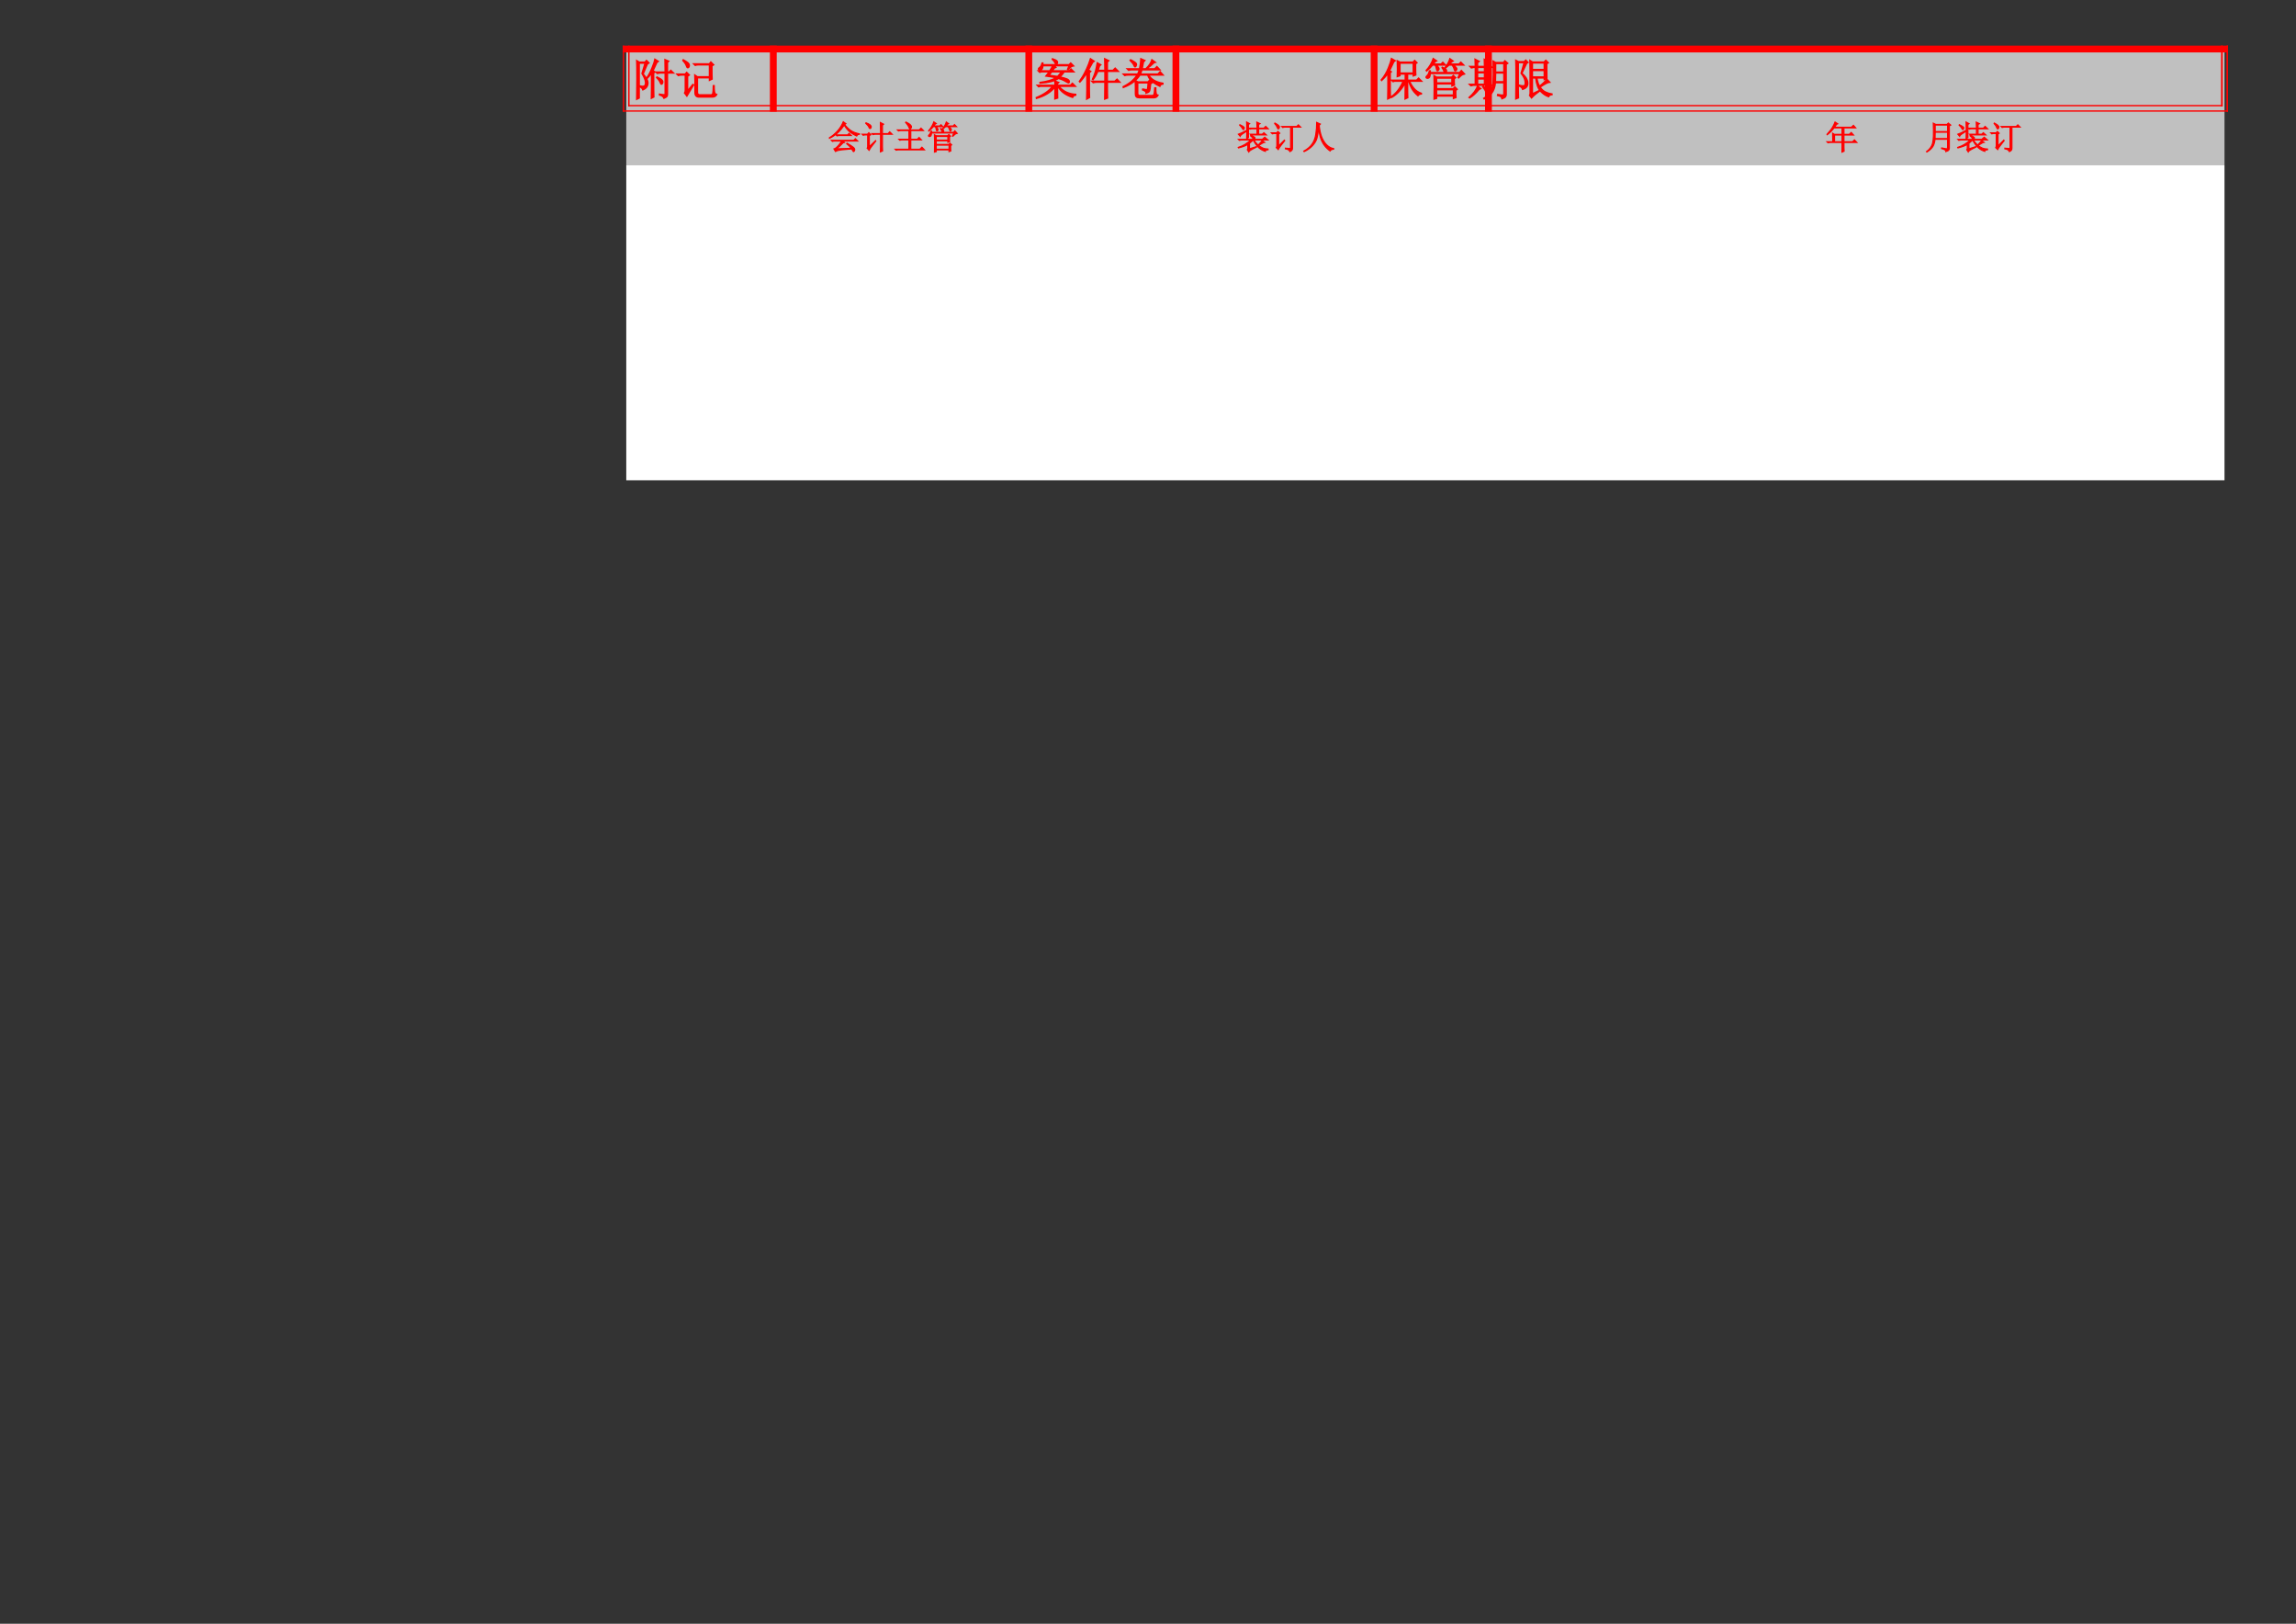 <?xml version="1.0" encoding="UTF-8"?>
<svg xmlns="http://www.w3.org/2000/svg" xmlns:xlink="http://www.w3.org/1999/xlink" width="841.89pt" height="595.304pt" viewBox="0 0 841.89 595.304" version="1.1">
<rect x="0" y="0" width="841.89" height="595.304" fill="#333333" stroke="none"/>
<defs>
<g>
<symbol overflow="visible" id="glyph0-0">
<path style="stroke:none;" d=""/>
</symbol>
<symbol overflow="visible" id="glyph0-1">
<path style="stroke:none;" d="M 9.172 -6.188 C 9.879 -5.477 10.336 -4.832 10.547 -4.25 C 10.754 -3.664 10.984 -3.582 11.234 -4 C 11.484 -4.414 11.461 -4.801 11.172 -5.156 C 10.879 -5.508 10.254 -5.914 9.297 -6.375 Z M 8.047 -7.875 L 8.547 -8.234 L 7.812 -8.672 C 8.258 -9.629 8.734 -10.648 9.234 -11.734 L 9.734 -12.109 L 8.547 -12.859 C 8.461 -12.316 8.117 -11.297 7.516 -9.797 C 6.922 -8.305 6.27 -7.062 5.562 -6.062 L 5.688 -5.875 C 6.102 -6.289 6.645 -6.957 7.312 -7.875 C 7.312 -2.707 7.289 0.375 7.25 1.375 L 8.109 0.938 C 8.066 0.352 8.047 -2.582 8.047 -7.875 Z M 10.234 -0.062 L 10.234 0.188 C 11.066 0.395 11.609 0.789 11.859 1.375 C 12.359 1.164 12.691 0.977 12.859 0.812 C 13.023 0.645 13.109 0.375 13.109 0 L 13.109 -7.875 L 15.297 -7.875 L 14.359 -8.797 L 13.734 -8.172 L 13.109 -8.172 L 13.109 -11.734 L 13.547 -12.172 L 12.234 -12.734 C 12.273 -11.484 12.297 -9.961 12.297 -8.172 L 8.922 -8.172 L 9.422 -7.688 C 9.797 -7.812 10.211 -7.875 10.672 -7.875 L 12.297 -7.875 L 12.297 -0.312 C 12.297 -0.062 12.211 0.082 12.047 0.125 C 11.879 0.164 11.273 0.102 10.234 -0.062 Z M 1.938 -5.641 C 1.938 -1.879 1.914 0.582 1.875 1.75 L 2.75 1.312 L 2.75 -2.938 C 3.457 -2.688 3.914 -2.27 4.125 -1.688 C 4.957 -2.062 5.5 -2.551 5.75 -3.156 C 6 -3.758 6.02 -4.375 5.812 -5 C 5.602 -5.625 5.062 -6.457 4.188 -7.5 L 5.75 -11.172 L 6.312 -11.547 L 5.438 -12.422 L 4.875 -11.797 L 2.812 -11.797 L 1.875 -12.359 C 1.914 -11.648 1.938 -9.41 1.938 -5.641 Z M 4.938 -11.484 L 3.812 -7.688 C 4.602 -6.352 5.031 -5.312 5.094 -4.562 C 5.156 -3.812 5.008 -3.32 4.656 -3.094 C 4.301 -2.863 3.664 -2.895 2.75 -3.188 L 2.75 -11.484 Z M 4.938 -11.484 "/>
</symbol>
<symbol overflow="visible" id="glyph0-2">
<path style="stroke:none;" d="M 7.25 -0.625 C 7.25 0.457 7.785 0.977 8.859 0.938 L 13.547 0.938 C 14.336 0.938 14.879 0.645 15.172 0.062 C 14.711 -0.062 14.441 -0.414 14.359 -1 C 14.273 -1.582 14.234 -2.312 14.234 -3.188 L 13.984 -3.188 C 13.941 -1.602 13.867 -0.645 13.766 -0.312 C 13.66 0.02 13.398 0.188 12.984 0.188 L 9.047 0.188 C 8.379 0.188 8.066 -0.188 8.109 -0.938 L 8.109 -6.125 L 12.547 -6.125 L 12.547 -5.188 L 13.484 -5.625 C 13.441 -6.25 13.422 -7.867 13.422 -10.484 L 14.047 -10.859 L 13.047 -11.859 L 12.484 -11.172 L 6.812 -11.172 L 7.312 -10.672 C 7.688 -10.797 8.098 -10.859 8.547 -10.859 L 12.547 -10.859 L 12.547 -6.438 L 8.109 -6.438 L 7.188 -7.062 C 7.227 -6.312 7.25 -5.602 7.25 -4.938 Z M 2.812 -12.422 C 3.477 -11.711 3.906 -11.066 4.094 -10.484 C 4.281 -9.898 4.5 -9.68 4.75 -9.828 C 5 -9.973 5.125 -10.242 5.125 -10.641 C 5.125 -11.035 4.895 -11.398 4.438 -11.734 C 3.977 -12.066 3.477 -12.379 2.938 -12.672 Z M 3.438 -0.5 L 4.25 0.562 C 4.625 -0.102 5.438 -1.457 6.688 -3.5 L 6.438 -3.625 L 4.5 -1.25 L 4.5 -6.688 L 5.125 -7.125 L 4.188 -8.047 L 3.625 -7.438 L 0.625 -7.438 L 1.125 -6.938 C 1.5 -7.062 1.914 -7.125 2.375 -7.125 L 3.688 -7.125 L 3.688 -1.625 C 3.688 -1.125 3.602 -0.75 3.438 -0.5 Z M 3.438 -0.5 "/>
</symbol>
<symbol overflow="visible" id="glyph0-3">
<path style="stroke:none;" d="M 6.688 -13.047 L 6.625 -12.859 C 7.082 -12.484 7.426 -12.035 7.656 -11.516 C 7.883 -10.992 8.109 -10.91 8.328 -11.266 C 8.555 -11.617 8.555 -11.93 8.328 -12.203 C 8.109 -12.473 7.562 -12.754 6.688 -13.047 Z M 12.234 -9.234 L 12.422 -9.109 C 12.797 -9.566 13.141 -9.898 13.453 -10.109 C 13.766 -10.316 14.066 -10.441 14.359 -10.484 L 13.359 -11.484 L 12.734 -10.859 L 3.125 -10.859 L 3.125 -11.484 L 2.875 -11.484 C 2.664 -10.648 2.344 -10.086 1.906 -9.797 C 1.469 -9.504 1.414 -9.266 1.75 -9.078 C 2.082 -8.891 2.395 -8.922 2.688 -9.172 C 2.977 -9.422 3.125 -9.879 3.125 -10.547 L 6.75 -10.547 C 6.625 -10.172 6.27 -9.523 5.688 -8.609 L 1.5 -8.609 L 2 -8.109 L 2.562 -8.297 L 5.5 -8.297 C 5.125 -7.766 4.727 -7.25 4.312 -6.75 C 5.938 -6.539 7.18 -6.332 8.047 -6.125 C 6.68 -5.289 4.707 -4.707 2.125 -4.375 L 2.125 -4.125 C 5.207 -4.332 7.453 -4.914 8.859 -5.875 C 9.648 -5.664 10.305 -5.426 10.828 -5.156 C 11.348 -4.883 11.805 -4.625 12.203 -4.375 C 12.598 -4.125 12.805 -4.207 12.828 -4.625 C 12.848 -5.039 12.578 -5.375 12.016 -5.625 C 11.453 -5.875 10.566 -6.125 9.359 -6.375 C 9.859 -6.832 10.398 -7.473 10.984 -8.297 L 14.484 -8.297 L 13.484 -9.297 L 12.797 -8.609 L 6.562 -8.609 L 7.375 -9.672 L 7.875 -9.922 L 7.125 -10.547 L 12.797 -10.547 Z M 6.375 -8.297 L 9.984 -8.297 C 9.523 -7.641 9.047 -7.062 8.547 -6.562 C 7.43 -6.727 6.375 -6.875 5.375 -7 C 5.75 -7.457 6.082 -7.891 6.375 -8.297 Z M 7.562 1.625 L 8.547 1.312 C 8.504 0.395 8.484 -1.039 8.484 -3 L 8.672 -3 C 9.629 -1.125 11.422 0.227 14.047 1.062 C 14.254 0.602 14.629 0.332 15.172 0.25 L 15.172 0 C 12.547 -0.164 10.484 -1.164 8.984 -3 L 15.047 -3 L 13.984 -4.062 L 13.234 -3.312 L 8.484 -3.312 L 8.484 -3.938 L 8.922 -4.375 L 7.562 -4.875 C 7.602 -4.289 7.625 -3.77 7.625 -3.312 L 1.125 -3.312 L 1.625 -2.812 L 2.188 -3 L 6.75 -3 C 5.5 -1.332 3.5 0.062 0.75 1.188 L 0.812 1.438 C 3.77 0.602 6.039 -0.789 7.625 -2.75 C 7.625 -1.25 7.602 0.207 7.562 1.625 Z M 7.562 1.625 "/>
</symbol>
<symbol overflow="visible" id="glyph0-4">
<path style="stroke:none;" d="M 9.922 -8.797 L 7.375 -8.797 C 7.539 -9.379 7.727 -9.941 7.938 -10.484 L 8.359 -10.859 L 7.125 -11.547 C 6.914 -10.336 6.695 -9.305 6.469 -8.453 C 6.238 -7.609 5.875 -6.645 5.375 -5.562 L 5.562 -5.438 C 6.188 -6.227 6.77 -7.242 7.312 -8.484 L 9.922 -8.484 L 9.922 -4.812 L 5.125 -4.812 L 5.625 -4.312 C 6 -4.438 6.414 -4.5 6.875 -4.5 L 9.922 -4.5 C 9.922 -2.414 9.898 -0.352 9.859 1.688 L 10.859 1.312 C 10.816 0.645 10.797 -1.289 10.797 -4.5 L 15.359 -4.5 L 14.359 -5.562 L 13.547 -4.812 L 10.797 -4.812 L 10.797 -8.484 L 14.797 -8.484 L 13.672 -9.609 L 12.859 -8.797 L 10.797 -8.797 L 10.797 -11.922 L 11.297 -12.359 L 9.859 -13.047 C 9.898 -11.797 9.922 -10.379 9.922 -8.797 Z M 3.25 1.688 L 4.25 1.125 C 4.207 0.125 4.188 -0.75 4.188 -1.5 L 4.188 -8 L 4.688 -8.422 L 3.875 -8.984 C 4.125 -9.441 4.645 -10.379 5.438 -11.797 L 5.938 -12.172 L 4.625 -13.047 C 4.207 -11.711 3.727 -10.461 3.188 -9.297 C 2.645 -8.141 2.156 -7.207 1.719 -6.5 C 1.281 -5.789 0.895 -5.207 0.562 -4.75 L 0.75 -4.562 C 1.375 -5.188 2.227 -6.312 3.312 -7.938 L 3.312 -1.312 C 3.312 -0.602 3.289 0.395 3.25 1.688 Z M 3.25 1.688 "/>
</symbol>
<symbol overflow="visible" id="glyph0-5">
<path style="stroke:none;" d="M 7.812 -1.938 L 7.75 -1.688 C 8.695 -1.312 9.129 -0.914 9.047 -0.5 C 9.672 -0.664 10.066 -0.895 10.234 -1.188 C 10.398 -1.477 10.547 -2.395 10.672 -3.938 L 11.172 -4.25 L 10.234 -5.125 L 9.734 -4.562 L 6 -4.562 L 5.062 -5.062 C 5.102 -4.102 5.125 -3.332 5.125 -2.75 L 5.125 -0.188 C 5.082 0.727 5.52 1.188 6.438 1.188 L 12.047 1.188 C 12.629 1.145 13.066 0.852 13.359 0.312 C 12.984 0.227 12.754 -0.02 12.672 -0.438 C 12.586 -0.852 12.547 -1.5 12.547 -2.375 L 12.234 -2.375 C 12.148 -1.039 12.047 -0.238 11.922 0.031 C 11.797 0.301 11.547 0.438 11.172 0.438 L 6.688 0.438 C 6.145 0.395 5.895 0.062 5.938 -0.562 L 5.938 -4.25 L 9.797 -4.25 C 9.711 -3 9.641 -2.258 9.578 -2.031 C 9.516 -1.801 9.359 -1.695 9.109 -1.719 C 8.859 -1.738 8.426 -1.812 7.812 -1.938 Z M 3.188 -12.484 C 3.938 -11.734 4.414 -11.098 4.625 -10.578 C 4.832 -10.055 5.039 -9.961 5.25 -10.297 C 5.457 -10.629 5.52 -10.941 5.438 -11.234 C 5.352 -11.523 4.664 -12.004 3.375 -12.672 Z M 8.047 -11.922 L 8.547 -12.422 L 7.125 -13.047 C 7.082 -12.254 7.031 -11.629 6.969 -11.172 C 6.906 -10.711 6.789 -10.109 6.625 -9.359 L 2.125 -9.359 L 2.625 -8.859 C 3 -8.984 3.414 -9.047 3.875 -9.047 L 6.562 -9.047 C 6.395 -8.461 6.188 -7.926 5.938 -7.438 L 0.688 -7.438 L 1.188 -6.938 C 1.562 -7.062 1.977 -7.125 2.438 -7.125 L 5.75 -7.125 C 5.25 -6.332 4.613 -5.594 3.844 -4.906 C 3.07 -4.219 2 -3.52 0.625 -2.812 L 0.688 -2.562 C 2.227 -3.145 3.5 -3.844 4.5 -4.656 C 5.5 -5.469 6.25 -6.289 6.75 -7.125 L 9.609 -7.125 C 9.984 -6.039 10.609 -5.176 11.484 -4.531 C 12.359 -3.883 13.211 -3.375 14.047 -3 C 14.172 -3.457 14.547 -3.727 15.172 -3.812 L 15.172 -4.062 C 13.961 -4.27 12.922 -4.613 12.047 -5.094 C 11.172 -5.57 10.461 -6.25 9.922 -7.125 L 15.234 -7.125 L 14.172 -8.297 L 13.359 -7.438 L 6.938 -7.438 C 7.145 -7.969 7.332 -8.504 7.5 -9.047 L 14.047 -9.047 L 12.984 -10.172 L 12.172 -9.359 L 7.562 -9.359 C 7.77 -10.273 7.93 -11.129 8.047 -11.922 Z M 12.359 -11.797 L 11.172 -12.672 C 10.836 -11.629 10.191 -10.629 9.234 -9.672 L 9.422 -9.547 C 10.254 -10.129 10.879 -10.641 11.297 -11.078 C 11.711 -11.516 12.066 -11.754 12.359 -11.797 Z M 12.359 -11.797 "/>
</symbol>
<symbol overflow="visible" id="glyph0-6">
<path style="stroke:none;" d="M 13.172 -11.234 L 13.672 -11.609 L 12.859 -12.422 L 12.234 -11.797 L 7.5 -11.797 L 6.5 -12.297 C 6.539 -11.297 6.562 -10.297 6.562 -9.297 C 6.562 -8.305 6.539 -7.395 6.5 -6.562 L 7.438 -6.875 L 7.438 -7.5 L 9.422 -7.5 L 9.422 -5.188 L 4.438 -5.188 L 4.938 -4.688 L 5.5 -4.875 L 8.672 -4.875 C 8.422 -4.164 7.941 -3.27 7.234 -2.188 C 6.535 -1.102 5.562 -0.082 4.312 0.875 L 4.438 1.062 C 5.477 0.477 6.398 -0.258 7.203 -1.156 C 8.016 -2.051 8.754 -3.102 9.422 -4.312 C 9.422 -2.27 9.398 -0.289 9.359 1.625 L 10.297 1.188 C 10.254 0.438 10.234 -1.582 10.234 -4.875 L 10.672 -4.875 C 10.922 -4 11.297 -3.102 11.797 -2.188 C 12.297 -1.27 13.047 -0.395 14.047 0.438 C 14.336 0.062 14.754 -0.145 15.297 -0.188 L 15.297 -0.375 C 14.172 -0.75 13.242 -1.383 12.516 -2.281 C 11.785 -3.176 11.273 -4.039 10.984 -4.875 L 15.359 -4.875 L 14.297 -5.938 L 13.547 -5.188 L 10.234 -5.188 L 10.234 -7.5 L 12.359 -7.5 L 12.359 -6.812 L 13.234 -7.125 C 13.191 -7.738 13.172 -9.109 13.172 -11.234 Z M 7.438 -11.484 L 12.359 -11.484 L 12.359 -7.812 L 7.438 -7.812 Z M 3.875 -2.062 L 3.875 -7.938 L 4.25 -8.297 L 3.625 -8.672 C 3.957 -9.422 4.477 -10.523 5.188 -11.984 L 5.688 -12.359 L 4.375 -13.109 C 4.25 -12.441 3.863 -11.297 3.219 -9.672 C 2.57 -8.055 1.707 -6.602 0.625 -5.312 L 0.75 -5.125 C 1.414 -5.707 2.188 -6.562 3.062 -7.688 L 3.062 -2.188 C 3.062 -1.27 3.039 0 3 1.625 L 3.938 1.188 C 3.895 0.52 3.875 -0.562 3.875 -2.062 Z M 3.875 -2.062 "/>
</symbol>
<symbol overflow="visible" id="glyph0-7">
<path style="stroke:none;" d="M 12.797 -6.188 L 12.984 -6.062 C 13.523 -6.602 13.898 -6.945 14.109 -7.094 C 14.316 -7.238 14.648 -7.375 15.109 -7.5 L 13.984 -8.734 L 13.359 -8 L 8.172 -8 C 8.422 -8.156 8.547 -8.398 8.547 -8.734 C 8.547 -9.066 8.031 -9.461 7 -9.922 L 6.938 -9.797 C 7.188 -9.461 7.375 -9.148 7.5 -8.859 C 7.625 -8.566 7.707 -8.281 7.75 -8 L 2.562 -8 L 2.562 -8.609 L 2.312 -8.609 C 2.227 -8.273 2.125 -7.961 2 -7.672 C 1.875 -7.391 1.719 -7.156 1.531 -6.969 C 1.344 -6.781 1.195 -6.613 1.094 -6.469 C 0.988 -6.32 1.02 -6.188 1.188 -6.062 C 1.352 -5.938 1.551 -5.906 1.781 -5.969 C 2.008 -6.031 2.188 -6.156 2.312 -6.344 C 2.438 -6.531 2.52 -6.977 2.562 -7.688 L 13.484 -7.688 Z M 11.922 -1.5 L 12.422 -1.875 L 11.609 -2.688 L 10.984 -2.062 L 4.875 -2.062 L 4.875 -3.875 L 10.547 -3.875 L 10.547 -3.125 L 11.422 -3.438 C 11.379 -3.77 11.359 -4.125 11.359 -4.5 L 11.359 -5.75 L 11.859 -6.125 L 11.047 -6.938 L 10.422 -6.312 L 4.875 -6.312 L 4 -6.812 C 4.039 -6.227 4.062 -5.02 4.062 -3.188 C 4.062 -1.352 4.039 0.27 4 1.688 L 4.875 1.438 L 4.875 0.562 L 11.109 0.562 L 11.109 1.438 L 11.984 1.125 C 11.941 0.789 11.922 0.383 11.922 -0.094 C 11.922 -0.57 11.922 -1.039 11.922 -1.5 Z M 4.875 -6 L 10.547 -6 L 10.547 -4.188 L 4.875 -4.188 Z M 4.875 -1.75 L 11.109 -1.75 L 11.109 0.25 L 4.875 0.25 Z M 3.688 -13.109 C 3.438 -12.359 3.094 -11.609 2.656 -10.859 C 2.219 -10.109 1.707 -9.422 1.125 -8.797 L 1.25 -8.609 C 2.164 -9.359 2.895 -10.086 3.438 -10.797 L 4.375 -10.797 C 4.539 -10.586 4.664 -10.297 4.75 -9.922 C 4.832 -9.547 4.906 -9.234 4.969 -8.984 C 5.031 -8.734 5.145 -8.641 5.312 -8.703 C 5.477 -8.766 5.613 -8.898 5.719 -9.109 C 5.82 -9.316 5.789 -9.555 5.625 -9.828 C 5.457 -10.098 5.145 -10.422 4.688 -10.797 L 8.109 -10.797 L 7.188 -11.734 L 6.562 -11.109 L 3.688 -11.109 L 4.312 -11.984 L 4.875 -12.297 Z M 9.797 -13.047 C 9.672 -12.629 9.473 -12.148 9.203 -11.609 C 8.93 -11.066 8.531 -10.461 8 -9.797 L 8.172 -9.672 C 8.586 -10.004 9.023 -10.379 9.484 -10.797 L 10.609 -10.797 C 10.773 -10.547 10.922 -10.316 11.047 -10.109 C 11.172 -9.898 11.297 -9.578 11.422 -9.141 C 11.547 -8.703 11.703 -8.547 11.891 -8.672 C 12.078 -8.797 12.203 -8.961 12.266 -9.172 C 12.328 -9.379 12.254 -9.609 12.047 -9.859 C 11.836 -10.109 11.461 -10.422 10.922 -10.797 L 14.797 -10.797 L 13.797 -11.797 L 13.109 -11.109 L 9.734 -11.109 L 10.359 -11.922 L 10.922 -12.234 Z M 9.797 -13.047 "/>
</symbol>
<symbol overflow="visible" id="glyph0-8">
<path style="stroke:none;" d="M 3.938 -9.922 L 6.5 -9.922 L 6.5 -8.234 L 3.938 -8.234 Z M 3.938 -7.938 L 6.5 -7.938 L 6.5 -6 L 3.938 -6 Z M 3.938 -5.688 L 6.5 -5.688 L 6.5 -3.688 L 3.938 -3.688 Z M 3.125 -10.234 L 1.188 -10.234 L 1.688 -9.734 L 2.562 -9.922 L 3.125 -9.922 L 3.125 -3.688 L 1 -3.688 L 1.5 -3.188 L 2.375 -3.375 L 9.047 -3.375 L 8.109 -4.438 L 7.438 -3.688 L 7.312 -3.688 L 7.312 -9.922 L 9.234 -9.922 L 8.234 -10.922 L 7.562 -10.234 L 7.312 -10.234 L 7.312 -11.734 L 7.812 -12.172 L 6.438 -12.859 C 6.477 -11.859 6.5 -10.984 6.5 -10.234 L 3.938 -10.234 L 3.938 -11.672 L 4.5 -12.109 L 3.062 -12.859 C 3.102 -12.148 3.125 -11.273 3.125 -10.234 Z M 3.938 -3.062 C 3.727 -2.395 3.352 -1.695 2.812 -0.969 C 2.27 -0.238 1.625 0.457 0.875 1.125 L 1.062 1.25 C 2.145 0.625 3.289 -0.414 4.5 -1.875 L 5.062 -2.125 Z M 6.062 -2.938 L 5.875 -2.812 C 6.539 -1.938 6.938 -1.238 7.062 -0.719 C 7.188 -0.195 7.379 -0.125 7.641 -0.5 C 7.91 -0.875 7.961 -1.195 7.797 -1.469 C 7.641 -1.738 7.062 -2.227 6.062 -2.938 Z M 10.547 -11.359 L 13.609 -11.359 L 13.609 -8.172 L 10.547 -8.172 Z M 10.547 -7.875 L 13.609 -7.875 L 13.609 -4.625 L 10.484 -4.625 C 10.523 -5.582 10.547 -6.664 10.547 -7.875 Z M 11.359 0.062 L 11.297 0.375 C 12.297 0.539 12.836 0.938 12.922 1.562 C 13.547 1.352 13.953 1.125 14.141 0.875 C 14.328 0.625 14.422 0.395 14.422 0.188 L 14.422 -11.047 L 14.984 -11.422 L 13.984 -12.297 L 13.422 -11.672 L 10.609 -11.672 L 9.672 -12.172 C 9.711 -11.129 9.734 -9.547 9.734 -7.422 C 9.734 -5.305 9.629 -3.801 9.422 -2.906 C 9.211 -2.008 8.867 -1.207 8.391 -0.5 C 7.922 0.207 7.207 0.852 6.25 1.438 L 6.375 1.625 C 7.414 1.207 8.316 0.531 9.078 -0.406 C 9.848 -1.344 10.316 -2.645 10.484 -4.312 L 13.609 -4.312 L 13.609 -0.312 C 13.609 0.062 13.484 0.258 13.234 0.281 C 12.984 0.301 12.359 0.227 11.359 0.062 Z M 11.359 0.062 "/>
</symbol>
<symbol overflow="visible" id="glyph0-9">
<path style="stroke:none;" d="M 8.047 -8.797 L 12.422 -8.797 L 12.422 -6.375 L 8.047 -6.375 Z M 7.062 0.375 L 7.75 1.25 C 8.531 0.414 9.484 -0.395 10.609 -1.188 L 10.484 -1.375 L 8.047 -0.188 L 8.047 -6.062 L 9.297 -6.062 C 9.547 -3.77 10.141 -2.133 11.078 -1.156 C 12.016 -0.176 12.984 0.477 13.984 0.812 C 14.191 0.352 14.609 0.102 15.234 0.062 L 15.234 -0.125 C 14.441 -0.25 13.66 -0.488 12.891 -0.844 C 12.117 -1.195 11.441 -1.812 10.859 -2.688 C 12.609 -3.852 13.773 -4.457 14.359 -4.5 L 13.359 -5.562 C 12.609 -4.602 11.711 -3.75 10.672 -3 C 10.254 -3.625 9.922 -4.645 9.672 -6.062 L 12.422 -6.062 L 12.422 -5.5 L 13.359 -5.938 C 13.316 -6.938 13.297 -8.703 13.297 -11.234 L 13.859 -11.609 L 12.984 -12.484 L 12.359 -11.859 L 8.109 -11.859 L 7.188 -12.422 C 7.227 -11.836 7.25 -7.883 7.25 -0.562 C 7.25 -0.227 7.188 0.082 7.062 0.375 Z M 3.938 -7.75 C 4.77 -6.707 5.25 -5.789 5.375 -5 C 5.5 -4.207 5.457 -3.656 5.25 -3.344 C 5.039 -3.031 4.332 -3.039 3.125 -3.375 L 3.125 -3.125 C 3.875 -2.832 4.332 -2.414 4.5 -1.875 C 5.25 -2.125 5.758 -2.457 6.031 -2.875 C 6.301 -3.289 6.406 -3.789 6.344 -4.375 C 6.281 -4.957 6.082 -5.508 5.75 -6.031 C 5.414 -6.551 4.895 -7.125 4.188 -7.75 L 5.938 -11.422 L 6.438 -11.734 L 5.625 -12.547 L 5.062 -11.984 L 2.938 -11.984 L 2 -12.484 C 2.039 -11.734 2.062 -9.473 2.062 -5.703 C 2.062 -1.941 2.039 0.5 2 1.625 L 2.938 1.25 C 2.895 0.289 2.875 -0.75 2.875 -1.875 L 2.875 -11.672 L 5.062 -11.672 Z M 8.047 -11.547 L 12.422 -11.547 L 12.422 -9.109 L 8.047 -9.109 Z M 8.047 -11.547 "/>
</symbol>
<symbol overflow="visible" id="glyph1-0">
<path style="stroke:none;" d=""/>
</symbol>
<symbol overflow="visible" id="glyph1-1">
<path style="stroke:none;" d="M 2.859 -5.062 L 3.234 -4.688 C 3.516 -4.781 3.828 -4.828 4.172 -4.828 L 8.469 -4.828 L 7.672 -5.625 L 7.109 -5.062 Z M 3.047 0.047 C 3.703 -0.391 4.516 -1.125 5.484 -2.156 L 5.953 -2.25 L 5.344 -2.812 L 10.812 -2.812 L 9.969 -3.656 L 9.359 -3.047 L 1.172 -3.047 L 1.547 -2.672 C 1.828 -2.766 2.141 -2.812 2.484 -2.812 L 4.875 -2.812 C 4.75 -2.438 4.375 -1.891 3.75 -1.172 C 3.125 -0.453 2.578 -0.031 2.109 0.094 L 2.672 1.031 C 3.109 0.75 3.832 0.551 4.844 0.438 C 5.852 0.332 7.109 0.219 8.609 0.094 C 8.828 0.438 9.004 0.723 9.141 0.953 C 9.285 1.191 9.457 1.109 9.656 0.703 C 9.863 0.297 9.719 -0.109 9.219 -0.516 C 8.719 -0.922 7.953 -1.422 6.922 -2.016 L 6.781 -1.828 C 7.469 -1.266 8.031 -0.703 8.469 -0.141 C 5.727 -0.047 3.922 0.016 3.047 0.047 Z M 6.5 -9.172 L 5.531 -9.875 C 5.031 -8.625 4.312 -7.484 3.375 -6.453 C 2.438 -5.43 1.453 -4.609 0.422 -3.984 L 0.469 -3.797 C 1.688 -4.391 2.734 -5.098 3.609 -5.922 C 4.484 -6.742 5.234 -7.656 5.859 -8.656 C 6.504 -7.562 7.223 -6.703 8.016 -6.078 C 8.816 -5.461 9.625 -4.984 10.438 -4.641 C 10.562 -4.984 10.906 -5.203 11.469 -5.297 L 11.469 -5.438 C 10.094 -5.719 9 -6.148 8.188 -6.734 C 7.375 -7.328 6.656 -8.047 6.031 -8.891 Z M 6.5 -9.172 "/>
</symbol>
<symbol overflow="visible" id="glyph1-2">
<path style="stroke:none;" d="M 1.781 -9.312 C 2.438 -8.688 2.828 -8.188 2.953 -7.812 C 3.078 -7.438 3.25 -7.301 3.469 -7.406 C 3.688 -7.52 3.797 -7.719 3.797 -8 C 3.797 -8.281 3.629 -8.547 3.297 -8.797 C 2.973 -9.047 2.5 -9.281 1.875 -9.5 Z M 3.094 -0.75 L 3.094 -4.828 L 3.656 -5.109 L 2.906 -5.859 L 2.391 -5.297 L 0.469 -5.297 L 0.844 -4.922 C 1.125 -5.016 1.438 -5.062 1.781 -5.062 L 2.484 -5.062 L 2.484 -1.078 C 2.484 -1.078 2.484 -0.973 2.484 -0.766 C 2.484 -0.566 2.422 -0.375 2.297 -0.188 L 3 0.609 C 3.25 0.172 3.457 -0.172 3.625 -0.422 C 3.801 -0.672 4.422 -1.469 5.484 -2.812 L 5.391 -2.953 Z M 7.203 -5.531 L 4.031 -5.531 L 4.406 -5.156 C 4.688 -5.25 5 -5.297 5.344 -5.297 L 7.203 -5.297 L 7.203 -1.125 C 7.203 -0.625 7.188 0.141 7.156 1.172 L 7.953 0.844 C 7.922 0.25 7.906 -0.328 7.906 -0.891 L 7.906 -5.297 L 11.469 -5.297 L 10.578 -6.172 L 9.969 -5.531 L 7.906 -5.531 L 7.906 -8.609 L 8.328 -8.984 L 7.156 -9.594 C 7.188 -8.969 7.203 -7.613 7.203 -5.531 Z M 7.203 -5.531 "/>
</symbol>
<symbol overflow="visible" id="glyph1-3">
<path style="stroke:none;" d="M 4.547 -9.781 L 4.406 -9.641 C 5.125 -8.797 5.566 -8.098 5.734 -7.547 C 5.91 -7.004 6.16 -7.047 6.484 -7.672 C 6.805 -8.297 6.16 -9 4.547 -9.781 Z M 1.406 -6.875 L 1.781 -6.5 C 2.062 -6.594 2.375 -6.641 2.719 -6.641 L 5.625 -6.641 L 5.625 -3.469 L 1.922 -3.469 L 2.297 -3.094 C 2.578 -3.188 2.891 -3.234 3.234 -3.234 L 5.625 -3.234 L 5.625 0.188 L 0.562 0.188 L 0.938 0.562 C 1.219 0.469 1.531 0.422 1.875 0.422 L 11.328 0.422 L 10.391 -0.562 L 9.641 0.188 L 6.312 0.188 L 6.312 -3.234 L 10.203 -3.234 L 9.359 -4.125 L 8.703 -3.469 L 6.312 -3.469 L 6.312 -6.641 L 10.953 -6.641 L 10.062 -7.531 L 9.406 -6.875 Z M 1.406 -6.875 "/>
</symbol>
<symbol overflow="visible" id="glyph1-4">
<path style="stroke:none;" d="M 9.594 -4.641 L 9.734 -4.547 C 10.141 -4.953 10.422 -5.207 10.578 -5.312 C 10.734 -5.426 10.984 -5.531 11.328 -5.625 L 10.484 -6.547 L 10.016 -6 L 6.125 -6 C 6.312 -6.113 6.406 -6.297 6.406 -6.547 C 6.406 -6.797 6.02 -7.094 5.25 -7.438 L 5.203 -7.344 C 5.391 -7.094 5.531 -6.859 5.625 -6.641 C 5.719 -6.422 5.781 -6.207 5.812 -6 L 1.922 -6 L 1.922 -6.453 L 1.734 -6.453 C 1.672 -6.203 1.594 -5.969 1.5 -5.75 C 1.406 -5.539 1.285 -5.363 1.141 -5.219 C 1.004 -5.082 0.895 -4.957 0.812 -4.844 C 0.738 -4.738 0.766 -4.641 0.891 -4.547 C 1.016 -4.453 1.16 -4.426 1.328 -4.469 C 1.504 -4.52 1.641 -4.613 1.734 -4.75 C 1.828 -4.895 1.891 -5.234 1.922 -5.766 L 10.109 -5.766 Z M 8.938 -1.125 L 9.312 -1.406 L 8.703 -2.016 L 8.234 -1.547 L 3.656 -1.547 L 3.656 -2.906 L 7.906 -2.906 L 7.906 -2.344 L 8.562 -2.578 C 8.531 -2.828 8.516 -3.094 8.516 -3.375 L 8.516 -4.312 L 8.891 -4.594 L 8.281 -5.203 L 7.812 -4.734 L 3.656 -4.734 L 3 -5.109 C 3.031 -4.672 3.047 -3.766 3.047 -2.391 C 3.047 -1.016 3.031 0.203 3 1.266 L 3.656 1.078 L 3.656 0.422 L 8.328 0.422 L 8.328 1.078 L 8.984 0.844 C 8.953 0.594 8.938 0.289 8.938 -0.062 C 8.938 -0.426 8.938 -0.781 8.938 -1.125 Z M 3.656 -4.5 L 7.906 -4.5 L 7.906 -3.141 L 3.656 -3.141 Z M 3.656 -1.312 L 8.328 -1.312 L 8.328 0.188 L 3.656 0.188 Z M 2.766 -9.828 C 2.578 -9.266 2.316 -8.703 1.984 -8.141 C 1.66 -7.578 1.281 -7.062 0.844 -6.594 L 0.938 -6.453 C 1.625 -7.016 2.172 -7.562 2.578 -8.094 L 3.281 -8.094 C 3.406 -7.938 3.5 -7.719 3.562 -7.438 C 3.625 -7.156 3.676 -6.922 3.719 -6.734 C 3.77 -6.547 3.859 -6.473 3.984 -6.516 C 4.109 -6.566 4.207 -6.672 4.281 -6.828 C 4.363 -6.984 4.344 -7.16 4.219 -7.359 C 4.094 -7.566 3.859 -7.812 3.516 -8.094 L 6.078 -8.094 L 5.391 -8.797 L 4.922 -8.328 L 2.766 -8.328 L 3.234 -8.984 L 3.656 -9.219 Z M 7.344 -9.781 C 7.25 -9.469 7.098 -9.109 6.891 -8.703 C 6.691 -8.297 6.395 -7.844 6 -7.344 L 6.125 -7.25 C 6.438 -7.5 6.766 -7.781 7.109 -8.094 L 7.953 -8.094 C 8.078 -7.906 8.188 -7.734 8.281 -7.578 C 8.375 -7.422 8.469 -7.176 8.562 -6.844 C 8.656 -6.52 8.77 -6.406 8.906 -6.5 C 9.051 -6.594 9.145 -6.719 9.188 -6.875 C 9.238 -7.031 9.188 -7.203 9.031 -7.391 C 8.875 -7.578 8.594 -7.812 8.188 -8.094 L 11.094 -8.094 L 10.344 -8.844 L 9.828 -8.328 L 7.297 -8.328 L 7.766 -8.938 L 8.188 -9.172 Z M 7.344 -9.781 "/>
</symbol>
<symbol overflow="visible" id="glyph1-5">
<path style="stroke:none;" d=""/>
</symbol>
<symbol overflow="visible" id="glyph1-6">
<path style="stroke:none;" d="M 1.078 -8.797 L 0.984 -8.656 C 1.547 -8.094 1.91 -7.629 2.078 -7.266 C 2.254 -6.91 2.422 -6.879 2.578 -7.172 C 2.734 -7.473 2.75 -7.707 2.625 -7.875 C 2.5 -8.051 1.984 -8.359 1.078 -8.797 Z M 4.219 -8.891 L 4.641 -9.172 L 3.562 -9.781 C 3.594 -9.344 3.609 -8.328 3.609 -6.734 C 2.109 -5.961 1.078 -5.484 0.516 -5.297 L 1.172 -4.547 C 1.203 -4.734 1.453 -5 1.922 -5.344 C 2.391 -5.688 2.953 -6.055 3.609 -6.453 C 3.609 -5.367 3.594 -4.438 3.562 -3.656 L 4.219 -4.078 Z M 4.359 -7.531 L 4.734 -7.156 C 5.016 -7.25 5.328 -7.297 5.672 -7.297 L 7.344 -7.297 L 7.344 -5.297 L 4.875 -5.297 L 5.25 -4.922 C 5.531 -5.016 5.836 -5.062 6.172 -5.062 L 10.766 -5.062 L 9.875 -5.859 L 9.266 -5.297 L 7.953 -5.297 L 7.953 -7.297 L 11.469 -7.297 L 10.531 -8.188 L 9.875 -7.531 L 7.953 -7.531 L 7.953 -8.891 L 8.469 -9.172 L 7.297 -9.734 C 7.328 -9.328 7.344 -8.594 7.344 -7.531 Z M 6 -3.422 L 0.516 -3.422 L 0.891 -3.047 C 1.172 -3.141 1.484 -3.188 1.828 -3.188 L 5.016 -3.188 C 3.766 -1.938 2.25 -1.031 0.469 -0.469 L 0.562 -0.281 C 2 -0.625 3.141 -1.047 3.984 -1.547 L 3.984 -0.141 C 3.984 0.047 3.922 0.219 3.797 0.375 L 4.312 1.172 C 4.469 0.828 5.414 0.25 7.156 -0.562 L 7.062 -0.75 L 4.594 0.047 L 4.594 -1.969 C 5.062 -2.344 5.516 -2.75 5.953 -3.188 C 6.629 -1.906 7.328 -0.953 8.047 -0.328 C 8.766 0.297 9.547 0.734 10.391 0.984 C 10.359 0.672 10.703 0.469 11.422 0.375 L 11.422 0.141 C 10.641 0.109 9.957 -0.035 9.375 -0.297 C 8.801 -0.566 8.328 -0.859 7.953 -1.172 C 8.547 -1.516 9 -1.785 9.312 -1.984 C 9.625 -2.191 9.906 -2.312 10.156 -2.344 L 9.219 -3.047 C 9.031 -2.641 8.547 -2.062 7.766 -1.312 C 7.047 -2 6.531 -2.625 6.219 -3.188 L 11.375 -3.188 L 10.203 -4.219 L 9.266 -3.422 L 6.312 -3.422 C 6.656 -3.703 6.719 -3.953 6.5 -4.172 C 6.281 -4.391 5.801 -4.625 5.062 -4.875 L 4.969 -4.734 C 5.406 -4.359 5.672 -4.082 5.766 -3.906 C 5.859 -3.738 5.938 -3.578 6 -3.422 Z M 6 -3.422 "/>
</symbol>
<symbol overflow="visible" id="glyph1-7">
<path style="stroke:none;" d="M 1.828 -9.219 C 2.297 -8.719 2.609 -8.238 2.766 -7.781 C 2.922 -7.332 3.082 -7.16 3.25 -7.266 C 3.426 -7.379 3.535 -7.562 3.578 -7.812 C 3.629 -8.062 3.516 -8.312 3.234 -8.562 C 2.953 -8.812 2.516 -9.094 1.922 -9.406 Z M 3.281 -1.031 L 3.281 -5.344 L 3.703 -5.672 L 3.047 -6.312 L 2.531 -5.812 L 0.609 -5.812 L 0.984 -5.438 C 1.266 -5.531 1.578 -5.578 1.922 -5.578 L 2.625 -5.578 L 2.625 -1.219 C 2.625 -0.875 2.562 -0.594 2.438 -0.375 L 3.141 0.328 C 3.359 -0.109 3.691 -0.613 4.141 -1.188 C 4.598 -1.77 5.062 -2.359 5.531 -2.953 L 5.391 -3.141 Z M 5.766 -0.188 L 5.766 0.047 C 6.629 0.172 7.188 0.516 7.438 1.078 C 7.781 0.922 8.02 0.754 8.156 0.578 C 8.301 0.41 8.375 0.156 8.375 -0.188 L 8.375 -7.906 L 11.375 -7.906 L 10.531 -8.75 L 9.922 -8.141 L 4.406 -8.141 L 4.781 -7.766 C 5.062 -7.859 5.375 -7.906 5.719 -7.906 L 7.672 -7.906 L 7.672 -0.469 C 7.672 -0.219 7.594 -0.082 7.438 -0.062 C 7.281 -0.051 6.723 -0.094 5.766 -0.188 Z M 5.766 -0.188 "/>
</symbol>
<symbol overflow="visible" id="glyph1-8">
<path style="stroke:none;" d="M 5.25 -9.641 C 5.25 -8.203 5.141 -6.758 4.922 -5.312 C 4.703 -3.863 4.238 -2.645 3.531 -1.656 C 2.832 -0.676 1.828 0.172 0.516 0.891 L 0.656 1.078 C 1.875 0.516 2.895 -0.207 3.719 -1.094 C 4.551 -1.988 5.098 -2.91 5.359 -3.859 C 5.629 -4.816 5.828 -6.039 5.953 -7.531 C 6.16 -5.945 6.422 -4.691 6.734 -3.766 C 7.047 -2.848 7.488 -2 8.062 -1.219 C 8.645 -0.438 9.344 0.25 10.156 0.844 C 10.406 0.438 10.844 0.219 11.469 0.188 L 11.469 -0.047 C 10.562 -0.172 9.707 -0.629 8.906 -1.422 C 8.113 -2.223 7.5 -3.207 7.062 -4.375 C 6.625 -5.539 6.328 -6.938 6.172 -8.562 L 6.594 -9.031 Z M 5.25 -9.641 "/>
</symbol>
<symbol overflow="visible" id="glyph1-9">
<path style="stroke:none;" d="M 3.281 -5.016 L 6.031 -5.016 L 6.031 -2.531 L 3.281 -2.531 Z M 3.469 -9.781 C 2.938 -8.5 2.391 -7.508 1.828 -6.812 C 1.266 -6.113 0.828 -5.594 0.516 -5.25 L 0.609 -5.109 C 1.234 -5.609 1.723 -6.039 2.078 -6.406 C 2.441 -6.781 2.797 -7.188 3.141 -7.625 L 6.031 -7.625 L 6.031 -5.25 L 3.281 -5.25 L 2.578 -5.672 C 2.609 -5.016 2.625 -3.969 2.625 -2.531 L 0.516 -2.531 L 0.891 -2.156 C 1.172 -2.25 1.484 -2.297 1.828 -2.297 L 6.031 -2.297 L 6.031 -0.844 C 6.031 -0.406 6.02 0.297 6 1.266 L 6.781 0.938 C 6.75 0.531 6.734 0.062 6.734 -0.469 L 6.734 -2.297 L 11.469 -2.297 L 10.578 -3.234 L 9.875 -2.531 L 6.734 -2.531 L 6.734 -5.016 L 10.25 -5.016 L 9.406 -5.953 L 8.656 -5.25 L 6.734 -5.25 L 6.734 -7.625 L 11.047 -7.625 L 10.203 -8.562 L 9.453 -7.859 L 3.281 -7.859 C 3.531 -8.234 3.781 -8.594 4.031 -8.938 L 4.453 -9.125 Z M 3.469 -9.781 "/>
</symbol>
<symbol overflow="visible" id="glyph1-10">
<path style="stroke:none;" d="M 4.219 -8.656 L 8.75 -8.656 L 8.75 -6.266 L 4.219 -6.266 Z M 4.219 -6.031 L 8.75 -6.031 L 8.75 -3.703 L 4.172 -3.703 C 4.203 -4.516 4.219 -5.289 4.219 -6.031 Z M 6.594 -0.281 L 6.547 -0.047 C 7.672 0.234 8.203 0.609 8.141 1.078 C 8.734 0.891 9.094 0.688 9.219 0.469 C 9.344 0.25 9.406 0.031 9.406 -0.188 L 9.406 -8.375 L 9.922 -8.656 L 9.031 -9.406 L 8.516 -8.891 L 4.453 -8.891 L 3.516 -9.359 C 3.578 -7.359 3.594 -5.82 3.562 -4.75 C 3.531 -3.676 3.438 -2.801 3.281 -2.125 C 3.125 -1.457 2.848 -0.859 2.453 -0.328 C 2.066 0.203 1.594 0.672 1.031 1.078 L 1.172 1.219 C 1.953 0.75 2.609 0.188 3.141 -0.469 C 3.672 -1.125 4.016 -2.125 4.172 -3.469 L 8.75 -3.469 L 8.75 -0.609 C 8.75 -0.141 8.598 0.078 8.297 0.047 C 8.004 0.016 7.438 -0.094 6.594 -0.281 Z M 6.594 -0.281 "/>
</symbol>
</g>
</defs>
<g id="surface6">
<path style=" stroke:none;fill-rule:evenodd;fill:rgb(75.293%,75.293%,75.293%);fill-opacity:1;" d="M 229.637 60.633 L 815.672 60.633 L 815.672 17.887 L 229.637 17.887 Z M 229.637 60.633 "/>
<path style=" stroke:none;fill-rule:evenodd;fill:rgb(100%,100%,100%);fill-opacity:1;" d="M 229.637 176.09 L 815.672 176.09 L 815.672 60.605 L 229.637 60.605 Z M 229.637 176.09 "/>
<path style="fill:none;stroke-width:2.5;stroke-linecap:butt;stroke-linejoin:round;stroke:rgb(100%,0%,0%);stroke-opacity:1;stroke-miterlimit:10;" d="M 228.359 577.331 L 816.973 577.331 " transform="matrix(1,0,0,-1,0,595.304)"/>
<path style="fill:none;stroke-width:0.5;stroke-linecap:butt;stroke-linejoin:round;stroke:rgb(100%,0%,0%);stroke-opacity:1;stroke-miterlimit:10;" d="M 230.598 578.577 L 230.598 556.327 " transform="matrix(1,0,0,-1,0,595.304)"/>
<path style="fill:none;stroke-width:0.5;stroke-linecap:butt;stroke-linejoin:round;stroke:rgb(100%,0%,0%);stroke-opacity:1;stroke-miterlimit:10;" d="M 228.613 578.577 L 228.613 554.343 " transform="matrix(1,0,0,-1,0,595.304)"/>
<path style="fill:none;stroke-width:2.5;stroke-linecap:butt;stroke-linejoin:round;stroke:rgb(100%,0%,0%);stroke-opacity:1;stroke-miterlimit:10;" d="M 283.551 578.577 L 283.551 554.343 " transform="matrix(1,0,0,-1,0,595.304)"/>
<path style="fill:none;stroke-width:2.5;stroke-linecap:butt;stroke-linejoin:round;stroke:rgb(100%,0%,0%);stroke-opacity:1;stroke-miterlimit:10;" d="M 377.234 578.577 L 377.234 554.343 " transform="matrix(1,0,0,-1,0,595.304)"/>
<path style="fill:none;stroke-width:2.5;stroke-linecap:butt;stroke-linejoin:round;stroke:rgb(100%,0%,0%);stroke-opacity:1;stroke-miterlimit:10;" d="M 431.18 578.577 L 431.18 554.343 " transform="matrix(1,0,0,-1,0,595.304)"/>
<path style="fill:none;stroke-width:2.5;stroke-linecap:butt;stroke-linejoin:round;stroke:rgb(100%,0%,0%);stroke-opacity:1;stroke-miterlimit:10;" d="M 503.859 578.577 L 503.859 554.343 " transform="matrix(1,0,0,-1,0,595.304)"/>
<path style="fill:none;stroke-width:2.5;stroke-linecap:butt;stroke-linejoin:round;stroke:rgb(100%,0%,0%);stroke-opacity:1;stroke-miterlimit:10;" d="M 545.781 578.577 L 545.781 554.343 " transform="matrix(1,0,0,-1,0,595.304)"/>
<path style="fill:none;stroke-width:0.5;stroke-linecap:butt;stroke-linejoin:round;stroke:rgb(100%,0%,0%);stroke-opacity:1;stroke-miterlimit:10;" d="M 816.719 578.577 L 816.719 554.343 " transform="matrix(1,0,0,-1,0,595.304)"/>
<path style="fill:none;stroke-width:0.5;stroke-linecap:butt;stroke-linejoin:round;stroke:rgb(100%,0%,0%);stroke-opacity:1;stroke-miterlimit:10;" d="M 814.734 578.577 L 814.734 556.327 " transform="matrix(1,0,0,-1,0,595.304)"/>
<path style="fill:none;stroke-width:0.5;stroke-linecap:butt;stroke-linejoin:round;stroke:rgb(100%,0%,0%);stroke-opacity:1;stroke-miterlimit:10;" d="M 816.719 578.577 L 816.719 554.343 " transform="matrix(1,0,0,-1,0,595.304)"/>
<path style="fill:none;stroke-width:0.5;stroke-linecap:butt;stroke-linejoin:round;stroke:rgb(100%,0%,0%);stroke-opacity:1;stroke-miterlimit:10;" d="M 814.734 578.577 L 814.734 556.327 " transform="matrix(1,0,0,-1,0,595.304)"/>
<path style="fill:none;stroke-width:0.5;stroke-linecap:butt;stroke-linejoin:round;stroke:rgb(100%,0%,0%);stroke-opacity:1;stroke-miterlimit:10;" d="M 230.344 556.581 L 814.988 556.581 " transform="matrix(1,0,0,-1,0,595.304)"/>
<path style="fill:none;stroke-width:0.5;stroke-linecap:butt;stroke-linejoin:round;stroke:rgb(100%,0%,0%);stroke-opacity:1;stroke-miterlimit:10;" d="M 228.359 554.597 L 816.973 554.597 " transform="matrix(1,0,0,-1,0,595.304)"/>
<g style="fill:rgb(100%,0%,0%);fill-opacity:1;">
  <use xlink:href="#glyph0-1" x="231.619" y="34.612"/>
  <use xlink:href="#glyph0-2" x="247.606" y="34.612"/>
</g>
<path style="fill:none;stroke-width:0.533;stroke-linecap:butt;stroke-linejoin:miter;stroke:rgb(100%,0%,0%);stroke-opacity:1;stroke-miterlimit:10;" d="M 240.789 566.878 C 241.496 566.167 241.953 565.523 242.164 564.941 C 242.371 564.355 242.602 564.273 242.852 564.691 C 243.102 565.105 243.078 565.491 242.789 565.847 C 242.496 566.198 241.871 566.605 240.914 567.066 Z M 239.664 568.566 L 240.164 568.925 L 239.43 569.363 C 239.875 570.32 240.352 571.339 240.852 572.425 L 241.352 572.8 L 240.164 573.55 C 240.078 573.007 239.734 571.988 239.133 570.488 C 238.539 568.995 237.887 567.753 237.18 566.753 L 237.305 566.566 C 237.719 566.98 238.262 567.648 238.93 568.566 C 238.93 563.398 238.906 560.316 238.867 559.316 L 239.727 559.753 C 239.684 560.339 239.664 563.273 239.664 568.566 Z M 241.852 560.753 L 241.852 560.503 C 242.684 560.296 243.227 559.902 243.477 559.316 C 243.977 559.527 244.309 559.714 244.477 559.878 C 244.641 560.046 244.727 560.316 244.727 560.691 L 244.727 568.566 L 246.914 568.566 L 245.977 569.488 L 245.352 568.863 L 244.727 568.863 L 244.727 572.425 L 245.164 572.863 L 243.852 573.425 C 243.891 572.175 243.914 570.652 243.914 568.863 L 240.539 568.863 L 241.039 568.378 C 241.414 568.503 241.828 568.566 242.289 568.566 L 243.914 568.566 L 243.914 561.003 C 243.914 560.753 243.828 560.609 243.664 560.566 C 243.496 560.527 242.891 560.589 241.852 560.753 Z M 233.555 566.331 C 233.555 562.57 233.531 560.109 233.492 558.941 L 234.367 559.378 L 234.367 563.628 C 235.074 563.378 235.531 562.96 235.742 562.378 C 236.574 562.753 237.117 563.241 237.367 563.847 C 237.617 564.448 237.637 565.066 237.43 565.691 C 237.219 566.316 236.68 567.148 235.805 568.191 L 237.367 571.863 L 237.93 572.238 L 237.055 573.113 L 236.492 572.488 L 234.43 572.488 L 233.492 573.05 C 233.531 572.339 233.555 570.101 233.555 566.331 Z M 236.555 572.175 L 235.43 568.378 C 236.219 567.042 236.648 566.003 236.711 565.253 C 236.773 564.503 236.625 564.011 236.273 563.784 C 235.918 563.554 235.281 563.585 234.367 563.878 L 234.367 572.175 Z M 254.855 561.316 C 254.855 560.234 255.391 559.714 256.465 559.753 L 261.152 559.753 C 261.941 559.753 262.484 560.046 262.777 560.628 C 262.316 560.753 262.047 561.105 261.965 561.691 C 261.879 562.273 261.84 563.003 261.84 563.878 L 261.59 563.878 C 261.547 562.292 261.473 561.335 261.371 561.003 C 261.266 560.671 261.004 560.503 260.59 560.503 L 256.652 560.503 C 255.984 560.503 255.672 560.878 255.715 561.628 L 255.715 566.816 L 260.152 566.816 L 260.152 565.878 L 261.09 566.316 C 261.047 566.941 261.027 568.558 261.027 571.175 L 261.652 571.55 L 260.652 572.55 L 260.09 571.863 L 254.418 571.863 L 254.918 571.363 C 255.293 571.488 255.703 571.55 256.152 571.55 L 260.152 571.55 L 260.152 567.128 L 255.715 567.128 L 254.793 567.753 C 254.832 567.003 254.855 566.292 254.855 565.628 Z M 250.418 573.113 C 251.082 572.402 251.512 571.757 251.699 571.175 C 251.887 570.589 252.105 570.37 252.355 570.519 C 252.605 570.663 252.73 570.933 252.73 571.331 C 252.73 571.726 252.5 572.089 252.043 572.425 C 251.582 572.757 251.082 573.07 250.543 573.363 Z M 251.043 561.191 L 251.855 560.128 C 252.23 560.792 253.043 562.148 254.293 564.191 L 254.043 564.316 L 252.105 561.941 L 252.105 567.378 L 252.73 567.816 L 251.793 568.738 L 251.23 568.128 L 248.23 568.128 L 248.73 567.628 C 249.105 567.753 249.52 567.816 249.98 567.816 L 251.293 567.816 L 251.293 562.316 C 251.293 561.816 251.207 561.441 251.043 561.191 Z M 251.043 561.191 " transform="matrix(1,0,0,-1,0,595.304)"/>
<g style="fill:rgb(100%,0%,0%);fill-opacity:1;">
  <use xlink:href="#glyph0-3" x="379.247" y="34.612"/>
  <use xlink:href="#glyph0-4" x="395.234" y="34.612"/>
  <use xlink:href="#glyph0-5" x="411.221" y="34.612"/>
</g>
<path style="fill:none;stroke-width:0.533;stroke-linecap:butt;stroke-linejoin:miter;stroke:rgb(100%,0%,0%);stroke-opacity:1;stroke-miterlimit:10;" d="M 385.934 573.738 L 385.871 573.55 C 386.328 573.175 386.672 572.726 386.902 572.206 C 387.129 571.683 387.355 571.601 387.574 571.956 C 387.801 572.308 387.801 572.62 387.574 572.894 C 387.355 573.163 386.809 573.445 385.934 573.738 Z M 391.48 569.925 L 391.668 569.8 C 392.043 570.257 392.387 570.589 392.699 570.8 C 393.012 571.007 393.312 571.132 393.605 571.175 L 392.605 572.175 L 391.98 571.55 L 382.371 571.55 L 382.371 572.175 L 382.121 572.175 C 381.91 571.339 381.59 570.777 381.152 570.488 C 380.715 570.195 380.66 569.956 380.996 569.769 C 381.328 569.581 381.641 569.613 381.934 569.863 C 382.223 570.113 382.371 570.57 382.371 571.238 L 385.996 571.238 C 385.871 570.863 385.516 570.214 384.934 569.3 L 380.746 569.3 L 381.246 568.8 L 381.809 568.988 L 384.746 568.988 C 384.371 568.456 383.973 567.941 383.559 567.441 C 385.184 567.23 386.426 567.023 387.293 566.816 C 385.926 565.98 383.953 565.398 381.371 565.066 L 381.371 564.816 C 384.453 565.023 386.699 565.605 388.105 566.566 C 388.895 566.355 389.551 566.116 390.074 565.847 C 390.594 565.573 391.051 565.316 391.449 565.066 C 391.844 564.816 392.051 564.898 392.074 565.316 C 392.094 565.73 391.824 566.066 391.262 566.316 C 390.699 566.566 389.812 566.816 388.605 567.066 C 389.105 567.523 389.645 568.163 390.23 568.988 L 393.73 568.988 L 392.73 569.988 L 392.043 569.3 L 385.809 569.3 L 386.621 570.363 L 387.121 570.613 L 386.371 571.238 L 392.043 571.238 Z M 385.621 568.988 L 389.23 568.988 C 388.77 568.331 388.293 567.753 387.793 567.253 C 386.676 567.417 385.621 567.566 384.621 567.691 C 384.996 568.148 385.328 568.581 385.621 568.988 Z M 386.809 559.066 L 387.793 559.378 C 387.75 560.296 387.73 561.73 387.73 563.691 L 387.918 563.691 C 388.875 561.816 390.668 560.464 393.293 559.628 C 393.5 560.089 393.875 560.359 394.418 560.441 L 394.418 560.691 C 391.793 560.855 389.73 561.855 388.23 563.691 L 394.293 563.691 L 393.23 564.753 L 392.48 564.003 L 387.73 564.003 L 387.73 564.628 L 388.168 565.066 L 386.809 565.566 C 386.848 564.98 386.871 564.46 386.871 564.003 L 380.371 564.003 L 380.871 563.503 L 381.434 563.691 L 385.996 563.691 C 384.746 562.023 382.746 560.628 379.996 559.503 L 380.059 559.253 C 383.016 560.089 385.285 561.48 386.871 563.441 C 386.871 561.941 386.848 560.484 386.809 559.066 Z M 405.156 569.488 L 402.609 569.488 C 402.773 570.07 402.961 570.632 403.172 571.175 L 403.594 571.55 L 402.359 572.238 C 402.148 571.027 401.93 569.995 401.703 569.144 C 401.473 568.3 401.109 567.335 400.609 566.253 L 400.797 566.128 C 401.422 566.917 402.004 567.933 402.547 569.175 L 405.156 569.175 L 405.156 565.503 L 400.359 565.503 L 400.859 565.003 C 401.234 565.128 401.648 565.191 402.109 565.191 L 405.156 565.191 C 405.156 563.105 405.133 561.042 405.094 559.003 L 406.094 559.378 C 406.051 560.046 406.031 561.98 406.031 565.191 L 410.594 565.191 L 409.594 566.253 L 408.781 565.503 L 406.031 565.503 L 406.031 569.175 L 410.031 569.175 L 408.906 570.3 L 408.094 569.488 L 406.031 569.488 L 406.031 572.613 L 406.531 573.05 L 405.094 573.738 C 405.133 572.488 405.156 571.07 405.156 569.488 Z M 398.484 559.003 L 399.484 559.566 C 399.441 560.566 399.422 561.441 399.422 562.191 L 399.422 568.691 L 399.922 569.113 L 399.109 569.675 C 399.359 570.132 399.879 571.07 400.672 572.488 L 401.172 572.863 L 399.859 573.738 C 399.441 572.402 398.961 571.152 398.422 569.988 C 397.879 568.831 397.391 567.898 396.953 567.191 C 396.516 566.48 396.129 565.898 395.797 565.441 L 395.984 565.253 C 396.609 565.878 397.461 567.003 398.547 568.628 L 398.547 562.003 C 398.547 561.292 398.523 560.296 398.484 559.003 Z M 419.035 562.628 L 418.973 562.378 C 419.918 562.003 420.352 561.605 420.27 561.191 C 420.895 561.355 421.289 561.585 421.457 561.878 C 421.621 562.167 421.77 563.085 421.895 564.628 L 422.395 564.941 L 421.457 565.816 L 420.957 565.253 L 417.223 565.253 L 416.285 565.753 C 416.324 564.792 416.348 564.023 416.348 563.441 L 416.348 560.878 C 416.305 559.964 416.742 559.503 417.66 559.503 L 423.27 559.503 C 423.852 559.546 424.289 559.839 424.582 560.378 C 424.207 560.464 423.977 560.71 423.895 561.128 C 423.809 561.542 423.77 562.191 423.77 563.066 L 423.457 563.066 C 423.371 561.73 423.27 560.929 423.145 560.659 C 423.02 560.39 422.77 560.253 422.395 560.253 L 417.91 560.253 C 417.367 560.296 417.117 560.628 417.16 561.253 L 417.16 564.941 L 421.02 564.941 C 420.934 563.691 420.863 562.948 420.801 562.722 C 420.738 562.491 420.582 562.386 420.332 562.409 C 420.082 562.429 419.648 562.503 419.035 562.628 Z M 414.41 573.175 C 415.16 572.425 415.637 571.788 415.848 571.269 C 416.055 570.745 416.262 570.652 416.473 570.988 C 416.68 571.32 416.742 571.632 416.66 571.925 C 416.574 572.214 415.887 572.695 414.598 573.363 Z M 419.27 572.613 L 419.77 573.113 L 418.348 573.738 C 418.305 572.945 418.254 572.32 418.191 571.863 C 418.129 571.402 418.012 570.8 417.848 570.05 L 413.348 570.05 L 413.848 569.55 C 414.223 569.675 414.637 569.738 415.098 569.738 L 417.785 569.738 C 417.617 569.152 417.41 568.616 417.16 568.128 L 411.91 568.128 L 412.41 567.628 C 412.785 567.753 413.199 567.816 413.66 567.816 L 416.973 567.816 C 416.473 567.023 415.836 566.284 415.066 565.597 C 414.293 564.909 413.223 564.21 411.848 563.503 L 411.91 563.253 C 413.449 563.835 414.723 564.534 415.723 565.347 C 416.723 566.159 417.473 566.98 417.973 567.816 L 420.832 567.816 C 421.207 566.73 421.832 565.866 422.707 565.222 C 423.582 564.573 424.434 564.066 425.27 563.691 C 425.395 564.148 425.77 564.417 426.395 564.503 L 426.395 564.753 C 425.184 564.96 424.145 565.304 423.27 565.784 C 422.395 566.261 421.684 566.941 421.145 567.816 L 426.457 567.816 L 425.395 568.988 L 424.582 568.128 L 418.16 568.128 C 418.367 568.659 418.555 569.195 418.723 569.738 L 425.27 569.738 L 424.207 570.863 L 423.395 570.05 L 418.785 570.05 C 418.992 570.964 419.152 571.82 419.27 572.613 Z M 423.582 572.488 L 422.395 573.363 C 422.059 572.32 421.414 571.32 420.457 570.363 L 420.645 570.238 C 421.477 570.82 422.102 571.331 422.52 571.769 C 422.934 572.206 423.289 572.445 423.582 572.488 Z M 423.582 572.488 " transform="matrix(1,0,0,-1,0,595.304)"/>
<g style="fill:rgb(100%,0%,0%);fill-opacity:1;">
  <use xlink:href="#glyph0-6" x="505.871" y="34.612"/>
  <use xlink:href="#glyph0-7" x="521.858" y="34.612"/>
  <use xlink:href="#glyph0-8" x="537.845" y="34.612"/>
  <use xlink:href="#glyph0-9" x="553.832" y="34.612"/>
</g>
<path style="fill:none;stroke-width:0.533;stroke-linecap:butt;stroke-linejoin:miter;stroke:rgb(100%,0%,0%);stroke-opacity:1;stroke-miterlimit:10;" d="M 519.043 571.925 L 519.543 572.3 L 518.73 573.113 L 518.105 572.488 L 513.371 572.488 L 512.371 572.988 C 512.41 571.988 512.434 570.988 512.434 569.988 C 512.434 568.995 512.41 568.085 512.371 567.253 L 513.309 567.566 L 513.309 568.191 L 515.293 568.191 L 515.293 565.878 L 510.309 565.878 L 510.809 565.378 L 511.371 565.566 L 514.543 565.566 C 514.293 564.855 513.812 563.96 513.105 562.878 C 512.406 561.792 511.434 560.773 510.184 559.816 L 510.309 559.628 C 511.348 560.214 512.27 560.948 513.074 561.847 C 513.887 562.741 514.625 563.792 515.293 565.003 C 515.293 562.96 515.27 560.98 515.23 559.066 L 516.168 559.503 C 516.125 560.253 516.105 562.273 516.105 565.566 L 516.543 565.566 C 516.793 564.691 517.168 563.792 517.668 562.878 C 518.168 561.96 518.918 561.085 519.918 560.253 C 520.207 560.628 520.625 560.835 521.168 560.878 L 521.168 561.066 C 520.043 561.441 519.113 562.073 518.387 562.972 C 517.656 563.866 517.145 564.73 516.855 565.566 L 521.23 565.566 L 520.168 566.628 L 519.418 565.878 L 516.105 565.878 L 516.105 568.191 L 518.23 568.191 L 518.23 567.503 L 519.105 567.816 C 519.062 568.429 519.043 569.8 519.043 571.925 Z M 513.309 572.175 L 518.23 572.175 L 518.23 568.503 L 513.309 568.503 Z M 509.746 562.753 L 509.746 568.628 L 510.121 568.988 L 509.496 569.363 C 509.828 570.113 510.348 571.214 511.059 572.675 L 511.559 573.05 L 510.246 573.8 C 510.121 573.132 509.734 571.988 509.09 570.363 C 508.441 568.745 507.578 567.292 506.496 566.003 L 506.621 565.816 C 507.285 566.398 508.059 567.253 508.934 568.378 L 508.934 562.878 C 508.934 561.96 508.91 560.691 508.871 559.066 L 509.809 559.503 C 509.766 560.171 509.746 561.253 509.746 562.753 Z M 534.656 566.878 L 534.844 566.753 C 535.383 567.292 535.758 567.636 535.969 567.784 C 536.176 567.929 536.508 568.066 536.969 568.191 L 535.844 569.425 L 535.219 568.691 L 530.031 568.691 C 530.281 568.847 530.406 569.089 530.406 569.425 C 530.406 569.757 529.891 570.152 528.859 570.613 L 528.797 570.488 C 529.047 570.152 529.234 569.839 529.359 569.55 C 529.484 569.257 529.566 568.972 529.609 568.691 L 524.422 568.691 L 524.422 569.3 L 524.172 569.3 C 524.086 568.964 523.984 568.652 523.859 568.363 C 523.734 568.081 523.578 567.847 523.391 567.659 C 523.203 567.472 523.055 567.304 522.953 567.159 C 522.848 567.011 522.879 566.878 523.047 566.753 C 523.211 566.628 523.41 566.597 523.641 566.659 C 523.867 566.722 524.047 566.847 524.172 567.034 C 524.297 567.222 524.379 567.667 524.422 568.378 L 535.344 568.378 Z M 533.781 562.191 L 534.281 562.566 L 533.469 563.378 L 532.844 562.753 L 526.734 562.753 L 526.734 564.566 L 532.406 564.566 L 532.406 563.816 L 533.281 564.128 C 533.238 564.46 533.219 564.816 533.219 565.191 L 533.219 566.441 L 533.719 566.816 L 532.906 567.628 L 532.281 567.003 L 526.734 567.003 L 525.859 567.503 C 525.898 566.917 525.922 565.71 525.922 563.878 C 525.922 562.042 525.898 560.421 525.859 559.003 L 526.734 559.253 L 526.734 560.128 L 532.969 560.128 L 532.969 559.253 L 533.844 559.566 C 533.801 559.902 533.781 560.308 533.781 560.784 C 533.781 561.261 533.781 561.73 533.781 562.191 Z M 526.734 566.691 L 532.406 566.691 L 532.406 564.878 L 526.734 564.878 Z M 526.734 562.441 L 532.969 562.441 L 532.969 560.441 L 526.734 560.441 Z M 525.547 573.8 C 525.297 573.05 524.953 572.3 524.516 571.55 C 524.078 570.8 523.566 570.113 522.984 569.488 L 523.109 569.3 C 524.023 570.05 524.754 570.777 525.297 571.488 L 526.234 571.488 C 526.398 571.277 526.523 570.988 526.609 570.613 C 526.691 570.238 526.766 569.925 526.828 569.675 C 526.891 569.425 527.004 569.331 527.172 569.394 C 527.336 569.456 527.473 569.589 527.578 569.8 C 527.68 570.007 527.648 570.245 527.484 570.519 C 527.316 570.788 527.004 571.113 526.547 571.488 L 529.969 571.488 L 529.047 572.425 L 528.422 571.8 L 525.547 571.8 L 526.172 572.675 L 526.734 572.988 Z M 531.656 573.738 C 531.531 573.32 531.332 572.839 531.062 572.3 C 530.789 571.757 530.391 571.152 529.859 570.488 L 530.031 570.363 C 530.445 570.695 530.883 571.07 531.344 571.488 L 532.469 571.488 C 532.633 571.238 532.781 571.007 532.906 570.8 C 533.031 570.589 533.156 570.269 533.281 569.831 C 533.406 569.394 533.562 569.238 533.75 569.363 C 533.938 569.488 534.062 569.652 534.125 569.863 C 534.188 570.07 534.113 570.3 533.906 570.55 C 533.695 570.8 533.32 571.113 532.781 571.488 L 536.656 571.488 L 535.656 572.488 L 534.969 571.8 L 531.594 571.8 L 532.219 572.613 L 532.781 572.925 Z M 541.781 570.613 L 544.344 570.613 L 544.344 568.925 L 541.781 568.925 Z M 541.781 568.628 L 544.344 568.628 L 544.344 566.691 L 541.781 566.691 Z M 541.781 566.378 L 544.344 566.378 L 544.344 564.378 L 541.781 564.378 Z M 540.969 570.925 L 539.031 570.925 L 539.531 570.425 L 540.406 570.613 L 540.969 570.613 L 540.969 564.378 L 538.844 564.378 L 539.344 563.878 L 540.219 564.066 L 546.891 564.066 L 545.953 565.128 L 545.281 564.378 L 545.156 564.378 L 545.156 570.613 L 547.078 570.613 L 546.078 571.613 L 545.406 570.925 L 545.156 570.925 L 545.156 572.425 L 545.656 572.863 L 544.281 573.55 C 544.32 572.55 544.344 571.675 544.344 570.925 L 541.781 570.925 L 541.781 572.363 L 542.344 572.8 L 540.906 573.55 C 540.945 572.839 540.969 571.964 540.969 570.925 Z M 541.781 563.753 C 541.57 563.085 541.195 562.386 540.656 561.659 C 540.113 560.929 539.469 560.234 538.719 559.566 L 538.906 559.441 C 539.988 560.066 541.133 561.105 542.344 562.566 L 542.906 562.816 Z M 543.906 563.628 L 543.719 563.503 C 544.383 562.628 544.781 561.929 544.906 561.409 C 545.031 560.886 545.223 560.816 545.484 561.191 C 545.754 561.566 545.805 561.886 545.641 562.159 C 545.484 562.429 544.906 562.917 543.906 563.628 Z M 548.391 572.05 L 551.453 572.05 L 551.453 568.863 L 548.391 568.863 Z M 548.391 568.566 L 551.453 568.566 L 551.453 565.316 L 548.328 565.316 C 548.367 566.273 548.391 567.355 548.391 568.566 Z M 549.203 560.628 L 549.141 560.316 C 550.141 560.152 550.68 559.753 550.766 559.128 C 551.391 559.339 551.797 559.566 551.984 559.816 C 552.172 560.066 552.266 560.296 552.266 560.503 L 552.266 571.738 L 552.828 572.113 L 551.828 572.988 L 551.266 572.363 L 548.453 572.363 L 547.516 572.863 C 547.555 571.82 547.578 570.238 547.578 568.113 C 547.578 565.995 547.473 564.491 547.266 563.597 C 547.055 562.698 546.711 561.898 546.234 561.191 C 545.766 560.484 545.051 559.839 544.094 559.253 L 544.219 559.066 C 545.258 559.484 546.16 560.159 546.922 561.097 C 547.691 562.034 548.16 563.335 548.328 565.003 L 551.453 565.003 L 551.453 561.003 C 551.453 560.628 551.328 560.433 551.078 560.409 C 550.828 560.39 550.203 560.464 549.203 560.628 Z M 561.879 569.488 L 566.254 569.488 L 566.254 567.066 L 561.879 567.066 Z M 560.895 560.316 L 561.582 559.441 C 562.363 560.277 563.316 561.085 564.441 561.878 L 564.316 562.066 L 561.879 560.878 L 561.879 566.753 L 563.129 566.753 C 563.379 564.46 563.973 562.823 564.91 561.847 C 565.848 560.866 566.816 560.214 567.816 559.878 C 568.023 560.339 568.441 560.589 569.066 560.628 L 569.066 560.816 C 568.273 560.941 567.492 561.179 566.723 561.534 C 565.949 561.886 565.273 562.503 564.691 563.378 C 566.441 564.542 567.605 565.148 568.191 565.191 L 567.191 566.253 C 566.441 565.292 565.543 564.441 564.504 563.691 C 564.086 564.316 563.754 565.335 563.504 566.753 L 566.254 566.753 L 566.254 566.191 L 567.191 566.628 C 567.148 567.628 567.129 569.394 567.129 571.925 L 567.691 572.3 L 566.816 573.175 L 566.191 572.55 L 561.941 572.55 L 561.02 573.113 C 561.059 572.527 561.082 568.573 561.082 561.253 C 561.082 560.917 561.02 560.609 560.895 560.316 Z M 557.77 568.441 C 558.602 567.398 559.082 566.48 559.207 565.691 C 559.332 564.898 559.289 564.347 559.082 564.034 C 558.871 563.722 558.164 563.73 556.957 564.066 L 556.957 563.816 C 557.707 563.523 558.164 563.105 558.332 562.566 C 559.082 562.816 559.59 563.148 559.863 563.566 C 560.133 563.98 560.238 564.48 560.176 565.066 C 560.113 565.648 559.914 566.198 559.582 566.722 C 559.246 567.241 558.727 567.816 558.02 568.441 L 559.77 572.113 L 560.27 572.425 L 559.457 573.238 L 558.895 572.675 L 556.77 572.675 L 555.832 573.175 C 555.871 572.425 555.895 570.163 555.895 566.394 C 555.895 562.632 555.871 560.191 555.832 559.066 L 556.77 559.441 C 556.727 560.402 556.707 561.441 556.707 562.566 L 556.707 572.363 L 558.895 572.363 Z M 561.879 572.238 L 566.254 572.238 L 566.254 569.8 L 561.879 569.8 Z M 561.879 572.238 " transform="matrix(1,0,0,-1,0,595.304)"/>
<g style="fill:rgb(100%,0%,0%);fill-opacity:1;">
  <use xlink:href="#glyph1-1" x="303.676" y="54.511"/>
  <use xlink:href="#glyph1-2" x="315.667" y="54.511"/>
  <use xlink:href="#glyph1-3" x="327.658" y="54.511"/>
  <use xlink:href="#glyph1-4" x="339.649" y="54.511"/>
  <use xlink:href="#glyph1-5" x="351.64" y="54.511"/>
  <use xlink:href="#glyph1-5" x="357.635" y="54.511"/>
  <use xlink:href="#glyph1-5" x="363.631" y="54.511"/>
  <use xlink:href="#glyph1-5" x="369.627" y="54.511"/>
  <use xlink:href="#glyph1-5" x="375.622" y="54.511"/>
  <use xlink:href="#glyph1-5" x="381.618" y="54.511"/>
  <use xlink:href="#glyph1-5" x="387.613" y="54.511"/>
  <use xlink:href="#glyph1-5" x="393.608" y="54.511"/>
  <use xlink:href="#glyph1-5" x="399.604" y="54.511"/>
  <use xlink:href="#glyph1-5" x="405.599" y="54.511"/>
  <use xlink:href="#glyph1-5" x="411.595" y="54.511"/>
  <use xlink:href="#glyph1-5" x="417.591" y="54.511"/>
  <use xlink:href="#glyph1-5" x="423.586" y="54.511"/>
  <use xlink:href="#glyph1-5" x="429.582" y="54.511"/>
  <use xlink:href="#glyph1-5" x="435.577" y="54.511"/>
  <use xlink:href="#glyph1-5" x="441.572" y="54.511"/>
  <use xlink:href="#glyph1-5" x="447.568" y="54.511"/>
  <use xlink:href="#glyph1-6" x="453.563" y="54.511"/>
  <use xlink:href="#glyph1-7" x="465.555" y="54.511"/>
  <use xlink:href="#glyph1-8" x="477.546" y="54.511"/>
  <use xlink:href="#glyph1-5" x="489.536" y="54.511"/>
  <use xlink:href="#glyph1-5" x="495.532" y="54.511"/>
  <use xlink:href="#glyph1-5" x="501.527" y="54.511"/>
  <use xlink:href="#glyph1-5" x="507.523" y="54.511"/>
  <use xlink:href="#glyph1-5" x="513.519" y="54.511"/>
  <use xlink:href="#glyph1-5" x="519.514" y="54.511"/>
  <use xlink:href="#glyph1-5" x="525.51" y="54.511"/>
  <use xlink:href="#glyph1-5" x="531.505" y="54.511"/>
  <use xlink:href="#glyph1-5" x="537.5" y="54.511"/>
  <use xlink:href="#glyph1-5" x="543.496" y="54.511"/>
  <use xlink:href="#glyph1-5" x="549.491" y="54.511"/>
  <use xlink:href="#glyph1-5" x="555.487" y="54.511"/>
  <use xlink:href="#glyph1-5" x="561.482" y="54.511"/>
  <use xlink:href="#glyph1-5" x="567.478" y="54.511"/>
  <use xlink:href="#glyph1-5" x="573.473" y="54.511"/>
  <use xlink:href="#glyph1-5" x="579.469" y="54.511"/>
  <use xlink:href="#glyph1-5" x="585.465" y="54.511"/>
  <use xlink:href="#glyph1-5" x="591.46" y="54.511"/>
  <use xlink:href="#glyph1-5" x="597.456" y="54.511"/>
  <use xlink:href="#glyph1-5" x="603.451" y="54.511"/>
  <use xlink:href="#glyph1-5" x="609.447" y="54.511"/>
  <use xlink:href="#glyph1-5" x="615.442" y="54.511"/>
  <use xlink:href="#glyph1-5" x="621.438" y="54.511"/>
  <use xlink:href="#glyph1-5" x="627.433" y="54.511"/>
  <use xlink:href="#glyph1-5" x="633.428" y="54.511"/>
  <use xlink:href="#glyph1-5" x="639.424" y="54.511"/>
  <use xlink:href="#glyph1-5" x="645.419" y="54.511"/>
  <use xlink:href="#glyph1-5" x="651.415" y="54.511"/>
  <use xlink:href="#glyph1-5" x="657.41" y="54.511"/>
  <use xlink:href="#glyph1-5" x="663.406" y="54.511"/>
  <use xlink:href="#glyph1-9" x="669.402" y="54.511"/>
  <use xlink:href="#glyph1-5" x="681.393" y="54.511"/>
  <use xlink:href="#glyph1-5" x="687.388" y="54.511"/>
  <use xlink:href="#glyph1-5" x="693.384" y="54.511"/>
  <use xlink:href="#glyph1-5" x="699.379" y="54.511"/>
  <use xlink:href="#glyph1-10" x="705.375" y="54.511"/>
  <use xlink:href="#glyph1-6" x="717.365" y="54.511"/>
  <use xlink:href="#glyph1-7" x="729.356" y="54.511"/>
</g>
<path style="fill:none;stroke-width:0.4;stroke-linecap:butt;stroke-linejoin:miter;stroke:rgb(100%,0%,0%);stroke-opacity:1;stroke-miterlimit:10;" d="M 306.535 545.855 L 306.91 545.48 C 307.191 545.573 307.504 545.62 307.848 545.62 L 312.145 545.62 L 311.348 546.417 L 310.785 545.855 Z M 306.723 540.745 C 307.379 541.183 308.191 541.917 309.16 542.948 L 309.629 543.042 L 309.02 543.605 L 314.488 543.605 L 313.645 544.448 L 313.035 543.839 L 304.848 543.839 L 305.223 543.464 C 305.504 543.558 305.816 543.605 306.16 543.605 L 308.551 543.605 C 308.426 543.23 308.051 542.683 307.426 541.964 C 306.801 541.245 306.254 540.823 305.785 540.698 L 306.348 539.761 C 306.785 540.042 307.508 540.241 308.52 540.355 C 309.527 540.46 310.785 540.573 312.285 540.698 C 312.504 540.355 312.68 540.07 312.816 539.839 C 312.961 539.601 313.133 539.683 313.332 540.089 C 313.539 540.495 313.395 540.902 312.895 541.308 C 312.395 541.714 311.629 542.214 310.598 542.808 L 310.457 542.62 C 311.145 542.058 311.707 541.495 312.145 540.933 C 309.402 540.839 307.598 540.777 306.723 540.745 Z M 310.176 549.964 L 309.207 550.667 C 308.707 549.417 307.988 548.277 307.051 547.245 C 306.113 546.222 305.129 545.402 304.098 544.777 L 304.145 544.589 C 305.363 545.183 306.41 545.89 307.285 546.714 C 308.16 547.534 308.91 548.448 309.535 549.448 C 310.18 548.355 310.898 547.495 311.691 546.87 C 312.492 546.253 313.301 545.777 314.113 545.433 C 314.238 545.777 314.582 545.995 315.145 546.089 L 315.145 546.23 C 313.77 546.511 312.676 546.941 311.863 547.527 C 311.051 548.12 310.332 548.839 309.707 549.683 Z M 317.449 550.105 C 318.105 549.48 318.496 548.98 318.621 548.605 C 318.746 548.23 318.918 548.093 319.137 548.198 C 319.355 548.312 319.465 548.511 319.465 548.792 C 319.465 549.073 319.297 549.339 318.965 549.589 C 318.641 549.839 318.168 550.073 317.543 550.292 Z M 318.762 541.542 L 318.762 545.62 L 319.324 545.902 L 318.574 546.652 L 318.059 546.089 L 316.137 546.089 L 316.512 545.714 C 316.793 545.808 317.105 545.855 317.449 545.855 L 318.152 545.855 L 318.152 541.87 C 318.152 541.87 318.152 541.765 318.152 541.558 C 318.152 541.359 318.09 541.167 317.965 540.98 L 318.668 540.183 C 318.918 540.62 319.125 540.964 319.293 541.214 C 319.469 541.464 320.09 542.261 321.152 543.605 L 321.059 543.745 Z M 322.871 546.323 L 319.699 546.323 L 320.074 545.948 C 320.355 546.042 320.668 546.089 321.012 546.089 L 322.871 546.089 L 322.871 541.917 C 322.871 541.417 322.855 540.652 322.824 539.62 L 323.621 539.948 C 323.59 540.542 323.574 541.12 323.574 541.683 L 323.574 546.089 L 327.137 546.089 L 326.246 546.964 L 325.637 546.323 L 323.574 546.323 L 323.574 549.402 L 323.996 549.777 L 322.824 550.386 C 322.855 549.761 322.871 548.405 322.871 546.323 Z M 332.203 550.573 L 332.062 550.433 C 332.781 549.589 333.223 548.89 333.391 548.339 C 333.566 547.796 333.816 547.839 334.141 548.464 C 334.461 549.089 333.816 549.792 332.203 550.573 Z M 329.062 547.667 L 329.438 547.292 C 329.719 547.386 330.031 547.433 330.375 547.433 L 333.281 547.433 L 333.281 544.261 L 329.578 544.261 L 329.953 543.886 C 330.234 543.98 330.547 544.027 330.891 544.027 L 333.281 544.027 L 333.281 540.605 L 328.219 540.605 L 328.594 540.23 C 328.875 540.323 329.188 540.37 329.531 540.37 L 338.984 540.37 L 338.047 541.355 L 337.297 540.605 L 333.969 540.605 L 333.969 544.027 L 337.859 544.027 L 337.016 544.917 L 336.359 544.261 L 333.969 544.261 L 333.969 547.433 L 338.609 547.433 L 337.719 548.323 L 337.062 547.667 Z M 349.242 545.433 L 349.383 545.339 C 349.789 545.745 350.07 545.999 350.227 546.105 C 350.383 546.218 350.633 546.323 350.977 546.417 L 350.133 547.339 L 349.664 546.792 L 345.773 546.792 C 345.961 546.905 346.055 547.089 346.055 547.339 C 346.055 547.589 345.668 547.886 344.898 548.23 L 344.852 548.136 C 345.039 547.886 345.18 547.652 345.273 547.433 C 345.367 547.214 345.43 546.999 345.461 546.792 L 341.57 546.792 L 341.57 547.245 L 341.383 547.245 C 341.32 546.995 341.242 546.761 341.148 546.542 C 341.055 546.331 340.934 546.155 340.789 546.011 C 340.652 545.874 340.543 545.749 340.461 545.636 C 340.387 545.53 340.414 545.433 340.539 545.339 C 340.664 545.245 340.809 545.218 340.977 545.261 C 341.152 545.312 341.289 545.405 341.383 545.542 C 341.477 545.687 341.539 546.027 341.57 546.558 L 349.758 546.558 Z M 348.586 541.917 L 348.961 542.198 L 348.352 542.808 L 347.883 542.339 L 343.305 542.339 L 343.305 543.698 L 347.555 543.698 L 347.555 543.136 L 348.211 543.37 C 348.18 543.62 348.164 543.886 348.164 544.167 L 348.164 545.105 L 348.539 545.386 L 347.93 545.995 L 347.461 545.527 L 343.305 545.527 L 342.648 545.902 C 342.68 545.464 342.695 544.558 342.695 543.183 C 342.695 541.808 342.68 540.589 342.648 539.527 L 343.305 539.714 L 343.305 540.37 L 347.977 540.37 L 347.977 539.714 L 348.633 539.948 C 348.602 540.198 348.586 540.503 348.586 540.855 C 348.586 541.218 348.586 541.573 348.586 541.917 Z M 343.305 545.292 L 347.555 545.292 L 347.555 543.933 L 343.305 543.933 Z M 343.305 542.105 L 347.977 542.105 L 347.977 540.605 L 343.305 540.605 Z M 342.414 550.62 C 342.227 550.058 341.965 549.495 341.633 548.933 C 341.309 548.37 340.93 547.855 340.492 547.386 L 340.586 547.245 C 341.273 547.808 341.82 548.355 342.227 548.886 L 342.93 548.886 C 343.055 548.73 343.148 548.511 343.211 548.23 C 343.273 547.948 343.324 547.714 343.367 547.527 C 343.418 547.339 343.508 547.265 343.633 547.308 C 343.758 547.359 343.855 547.464 343.93 547.62 C 344.012 547.777 343.992 547.952 343.867 548.152 C 343.742 548.359 343.508 548.605 343.164 548.886 L 345.727 548.886 L 345.039 549.589 L 344.57 549.12 L 342.414 549.12 L 342.883 549.777 L 343.305 550.011 Z M 346.992 550.573 C 346.898 550.261 346.746 549.902 346.539 549.495 C 346.34 549.089 346.043 548.636 345.648 548.136 L 345.773 548.042 C 346.086 548.292 346.414 548.573 346.758 548.886 L 347.602 548.886 C 347.727 548.698 347.836 548.527 347.93 548.37 C 348.023 548.214 348.117 547.968 348.211 547.636 C 348.305 547.312 348.418 547.198 348.555 547.292 C 348.699 547.386 348.793 547.511 348.836 547.667 C 348.887 547.823 348.836 547.995 348.68 548.183 C 348.523 548.37 348.242 548.605 347.836 548.886 L 350.742 548.886 L 349.992 549.636 L 349.477 549.12 L 346.945 549.12 L 347.414 549.73 L 347.836 549.964 Z M 454.641 549.589 L 454.547 549.448 C 455.109 548.886 455.473 548.421 455.641 548.058 C 455.816 547.702 455.984 547.671 456.141 547.964 C 456.297 548.265 456.312 548.499 456.188 548.667 C 456.062 548.843 455.547 549.152 454.641 549.589 Z M 457.781 549.683 L 458.203 549.964 L 457.125 550.573 C 457.156 550.136 457.172 549.12 457.172 547.527 C 455.672 546.753 454.641 546.277 454.078 546.089 L 454.734 545.339 C 454.766 545.527 455.016 545.792 455.484 546.136 C 455.953 546.48 456.516 546.847 457.172 547.245 C 457.172 546.159 457.156 545.23 457.125 544.448 L 457.781 544.87 Z M 457.922 548.323 L 458.297 547.948 C 458.578 548.042 458.891 548.089 459.234 548.089 L 460.906 548.089 L 460.906 546.089 L 458.438 546.089 L 458.812 545.714 C 459.094 545.808 459.398 545.855 459.734 545.855 L 464.328 545.855 L 463.438 546.652 L 462.828 546.089 L 461.516 546.089 L 461.516 548.089 L 465.031 548.089 L 464.094 548.98 L 463.438 548.323 L 461.516 548.323 L 461.516 549.683 L 462.031 549.964 L 460.859 550.527 C 460.891 550.12 460.906 549.386 460.906 548.323 Z M 459.562 544.214 L 454.078 544.214 L 454.453 543.839 C 454.734 543.933 455.047 543.98 455.391 543.98 L 458.578 543.98 C 457.328 542.73 455.812 541.823 454.031 541.261 L 454.125 541.073 C 455.562 541.417 456.703 541.839 457.547 542.339 L 457.547 540.933 C 457.547 540.745 457.484 540.573 457.359 540.417 L 457.875 539.62 C 458.031 539.964 458.977 540.542 460.719 541.355 L 460.625 541.542 L 458.156 540.745 L 458.156 542.761 C 458.625 543.136 459.078 543.542 459.516 543.98 C 460.191 542.698 460.891 541.745 461.609 541.12 C 462.328 540.495 463.109 540.058 463.953 539.808 C 463.922 540.12 464.266 540.323 464.984 540.417 L 464.984 540.652 C 464.203 540.683 463.52 540.827 462.938 541.089 C 462.363 541.359 461.891 541.652 461.516 541.964 C 462.109 542.308 462.562 542.577 462.875 542.777 C 463.188 542.984 463.469 543.105 463.719 543.136 L 462.781 543.839 C 462.594 543.433 462.109 542.855 461.328 542.105 C 460.609 542.792 460.094 543.417 459.781 543.98 L 464.938 543.98 L 463.766 545.011 L 462.828 544.214 L 459.875 544.214 C 460.219 544.495 460.281 544.745 460.062 544.964 C 459.844 545.183 459.363 545.417 458.625 545.667 L 458.531 545.527 C 458.969 545.152 459.234 544.874 459.328 544.698 C 459.422 544.53 459.5 544.37 459.562 544.214 Z M 467.383 550.011 C 467.852 549.511 468.164 549.03 468.32 548.573 C 468.477 548.124 468.637 547.952 468.805 548.058 C 468.98 548.171 469.09 548.355 469.133 548.605 C 469.184 548.855 469.07 549.105 468.789 549.355 C 468.508 549.605 468.07 549.886 467.477 550.198 Z M 468.836 541.823 L 468.836 546.136 L 469.258 546.464 L 468.602 547.105 L 468.086 546.605 L 466.164 546.605 L 466.539 546.23 C 466.82 546.323 467.133 546.37 467.477 546.37 L 468.18 546.37 L 468.18 542.011 C 468.18 541.667 468.117 541.386 467.992 541.167 L 468.695 540.464 C 468.914 540.902 469.246 541.405 469.695 541.98 C 470.152 542.562 470.617 543.152 471.086 543.745 L 470.945 543.933 Z M 471.32 540.98 L 471.32 540.745 C 472.184 540.62 472.742 540.277 472.992 539.714 C 473.336 539.87 473.574 540.038 473.711 540.214 C 473.855 540.382 473.93 540.636 473.93 540.98 L 473.93 548.698 L 476.93 548.698 L 476.086 549.542 L 475.477 548.933 L 469.961 548.933 L 470.336 548.558 C 470.617 548.652 470.93 548.698 471.273 548.698 L 473.227 548.698 L 473.227 541.261 C 473.227 541.011 473.148 540.874 472.992 540.855 C 472.836 540.843 472.277 540.886 471.32 540.98 Z M 482.797 550.433 C 482.797 548.995 482.688 547.55 482.469 546.105 C 482.25 544.655 481.785 543.437 481.078 542.448 C 480.379 541.468 479.375 540.62 478.062 539.902 L 478.203 539.714 C 479.422 540.277 480.441 540.999 481.266 541.886 C 482.098 542.78 482.645 543.702 482.906 544.652 C 483.176 545.609 483.375 546.831 483.5 548.323 C 483.707 546.738 483.969 545.484 484.281 544.558 C 484.594 543.64 485.035 542.792 485.609 542.011 C 486.191 541.23 486.891 540.542 487.703 539.948 C 487.953 540.355 488.391 540.573 489.016 540.605 L 489.016 540.839 C 488.109 540.964 487.254 541.421 486.453 542.214 C 485.66 543.015 485.047 543.999 484.609 545.167 C 484.172 546.331 483.875 547.73 483.719 549.355 L 484.141 549.823 Z M 672.684 545.808 L 675.434 545.808 L 675.434 543.323 L 672.684 543.323 Z M 672.871 550.573 C 672.34 549.292 671.793 548.3 671.23 547.605 C 670.668 546.905 670.23 546.386 669.918 546.042 L 670.012 545.902 C 670.637 546.402 671.125 546.831 671.48 547.198 C 671.844 547.573 672.199 547.98 672.543 548.417 L 675.434 548.417 L 675.434 546.042 L 672.684 546.042 L 671.98 546.464 C 672.012 545.808 672.027 544.761 672.027 543.323 L 669.918 543.323 L 670.293 542.948 C 670.574 543.042 670.887 543.089 671.23 543.089 L 675.434 543.089 L 675.434 541.636 C 675.434 541.198 675.422 540.495 675.402 539.527 L 676.184 539.855 C 676.152 540.261 676.137 540.73 676.137 541.261 L 676.137 543.089 L 680.871 543.089 L 679.98 544.027 L 679.277 543.323 L 676.137 543.323 L 676.137 545.808 L 679.652 545.808 L 678.809 546.745 L 678.059 546.042 L 676.137 546.042 L 676.137 548.417 L 680.449 548.417 L 679.605 549.355 L 678.855 548.652 L 672.684 548.652 C 672.934 549.027 673.184 549.386 673.434 549.73 L 673.855 549.917 Z M 709.594 549.448 L 714.125 549.448 L 714.125 547.058 L 709.594 547.058 Z M 709.594 546.823 L 714.125 546.823 L 714.125 544.495 L 709.547 544.495 C 709.578 545.308 709.594 546.081 709.594 546.823 Z M 711.969 541.073 L 711.922 540.839 C 713.047 540.558 713.578 540.183 713.516 539.714 C 714.109 539.902 714.469 540.105 714.594 540.323 C 714.719 540.542 714.781 540.761 714.781 540.98 L 714.781 549.167 L 715.297 549.448 L 714.406 550.198 L 713.891 549.683 L 709.828 549.683 L 708.891 550.152 C 708.953 548.152 708.969 546.613 708.938 545.542 C 708.906 544.468 708.812 543.593 708.656 542.917 C 708.5 542.249 708.223 541.652 707.828 541.12 C 707.441 540.589 706.969 540.12 706.406 539.714 L 706.547 539.573 C 707.328 540.042 707.984 540.605 708.516 541.261 C 709.047 541.917 709.391 542.917 709.547 544.261 L 714.125 544.261 L 714.125 541.402 C 714.125 540.933 713.973 540.714 713.672 540.745 C 713.379 540.777 712.812 540.886 711.969 541.073 Z M 718.445 549.589 L 718.352 549.448 C 718.914 548.886 719.277 548.421 719.445 548.058 C 719.621 547.702 719.789 547.671 719.945 547.964 C 720.102 548.265 720.117 548.499 719.992 548.667 C 719.867 548.843 719.352 549.152 718.445 549.589 Z M 721.586 549.683 L 722.008 549.964 L 720.93 550.573 C 720.961 550.136 720.977 549.12 720.977 547.527 C 719.477 546.753 718.445 546.277 717.883 546.089 L 718.539 545.339 C 718.57 545.527 718.82 545.792 719.289 546.136 C 719.758 546.48 720.32 546.847 720.977 547.245 C 720.977 546.159 720.961 545.23 720.93 544.448 L 721.586 544.87 Z M 721.727 548.323 L 722.102 547.948 C 722.383 548.042 722.695 548.089 723.039 548.089 L 724.711 548.089 L 724.711 546.089 L 722.242 546.089 L 722.617 545.714 C 722.898 545.808 723.203 545.855 723.539 545.855 L 728.133 545.855 L 727.242 546.652 L 726.633 546.089 L 725.32 546.089 L 725.32 548.089 L 728.836 548.089 L 727.898 548.98 L 727.242 548.323 L 725.32 548.323 L 725.32 549.683 L 725.836 549.964 L 724.664 550.527 C 724.695 550.12 724.711 549.386 724.711 548.323 Z M 723.367 544.214 L 717.883 544.214 L 718.258 543.839 C 718.539 543.933 718.852 543.98 719.195 543.98 L 722.383 543.98 C 721.133 542.73 719.617 541.823 717.836 541.261 L 717.93 541.073 C 719.367 541.417 720.508 541.839 721.352 542.339 L 721.352 540.933 C 721.352 540.745 721.289 540.573 721.164 540.417 L 721.68 539.62 C 721.836 539.964 722.781 540.542 724.523 541.355 L 724.43 541.542 L 721.961 540.745 L 721.961 542.761 C 722.43 543.136 722.883 543.542 723.32 543.98 C 723.996 542.698 724.695 541.745 725.414 541.12 C 726.133 540.495 726.914 540.058 727.758 539.808 C 727.727 540.12 728.07 540.323 728.789 540.417 L 728.789 540.652 C 728.008 540.683 727.324 540.827 726.742 541.089 C 726.168 541.359 725.695 541.652 725.32 541.964 C 725.914 542.308 726.367 542.577 726.68 542.777 C 726.992 542.984 727.273 543.105 727.523 543.136 L 726.586 543.839 C 726.398 543.433 725.914 542.855 725.133 542.105 C 724.414 542.792 723.898 543.417 723.586 543.98 L 728.742 543.98 L 727.57 545.011 L 726.633 544.214 L 723.68 544.214 C 724.023 544.495 724.086 544.745 723.867 544.964 C 723.648 545.183 723.168 545.417 722.43 545.667 L 722.336 545.527 C 722.773 545.152 723.039 544.874 723.133 544.698 C 723.227 544.53 723.305 544.37 723.367 544.214 Z M 731.184 550.011 C 731.652 549.511 731.965 549.03 732.121 548.573 C 732.277 548.124 732.438 547.952 732.605 548.058 C 732.781 548.171 732.891 548.355 732.934 548.605 C 732.984 548.855 732.871 549.105 732.59 549.355 C 732.309 549.605 731.871 549.886 731.277 550.198 Z M 732.637 541.823 L 732.637 546.136 L 733.059 546.464 L 732.402 547.105 L 731.887 546.605 L 729.965 546.605 L 730.34 546.23 C 730.621 546.323 730.934 546.37 731.277 546.37 L 731.98 546.37 L 731.98 542.011 C 731.98 541.667 731.918 541.386 731.793 541.167 L 732.496 540.464 C 732.715 540.902 733.047 541.405 733.496 541.98 C 733.953 542.562 734.418 543.152 734.887 543.745 L 734.746 543.933 Z M 735.121 540.98 L 735.121 540.745 C 735.984 540.62 736.543 540.277 736.793 539.714 C 737.137 539.87 737.375 540.038 737.512 540.214 C 737.656 540.382 737.73 540.636 737.73 540.98 L 737.73 548.698 L 740.73 548.698 L 739.887 549.542 L 739.277 548.933 L 733.762 548.933 L 734.137 548.558 C 734.418 548.652 734.73 548.698 735.074 548.698 L 737.027 548.698 L 737.027 541.261 C 737.027 541.011 736.949 540.874 736.793 540.855 C 736.637 540.843 736.078 540.886 735.121 540.98 Z M 735.121 540.98 " transform="matrix(1,0,0,-1,0,595.304)"/>
</g>
</svg>
